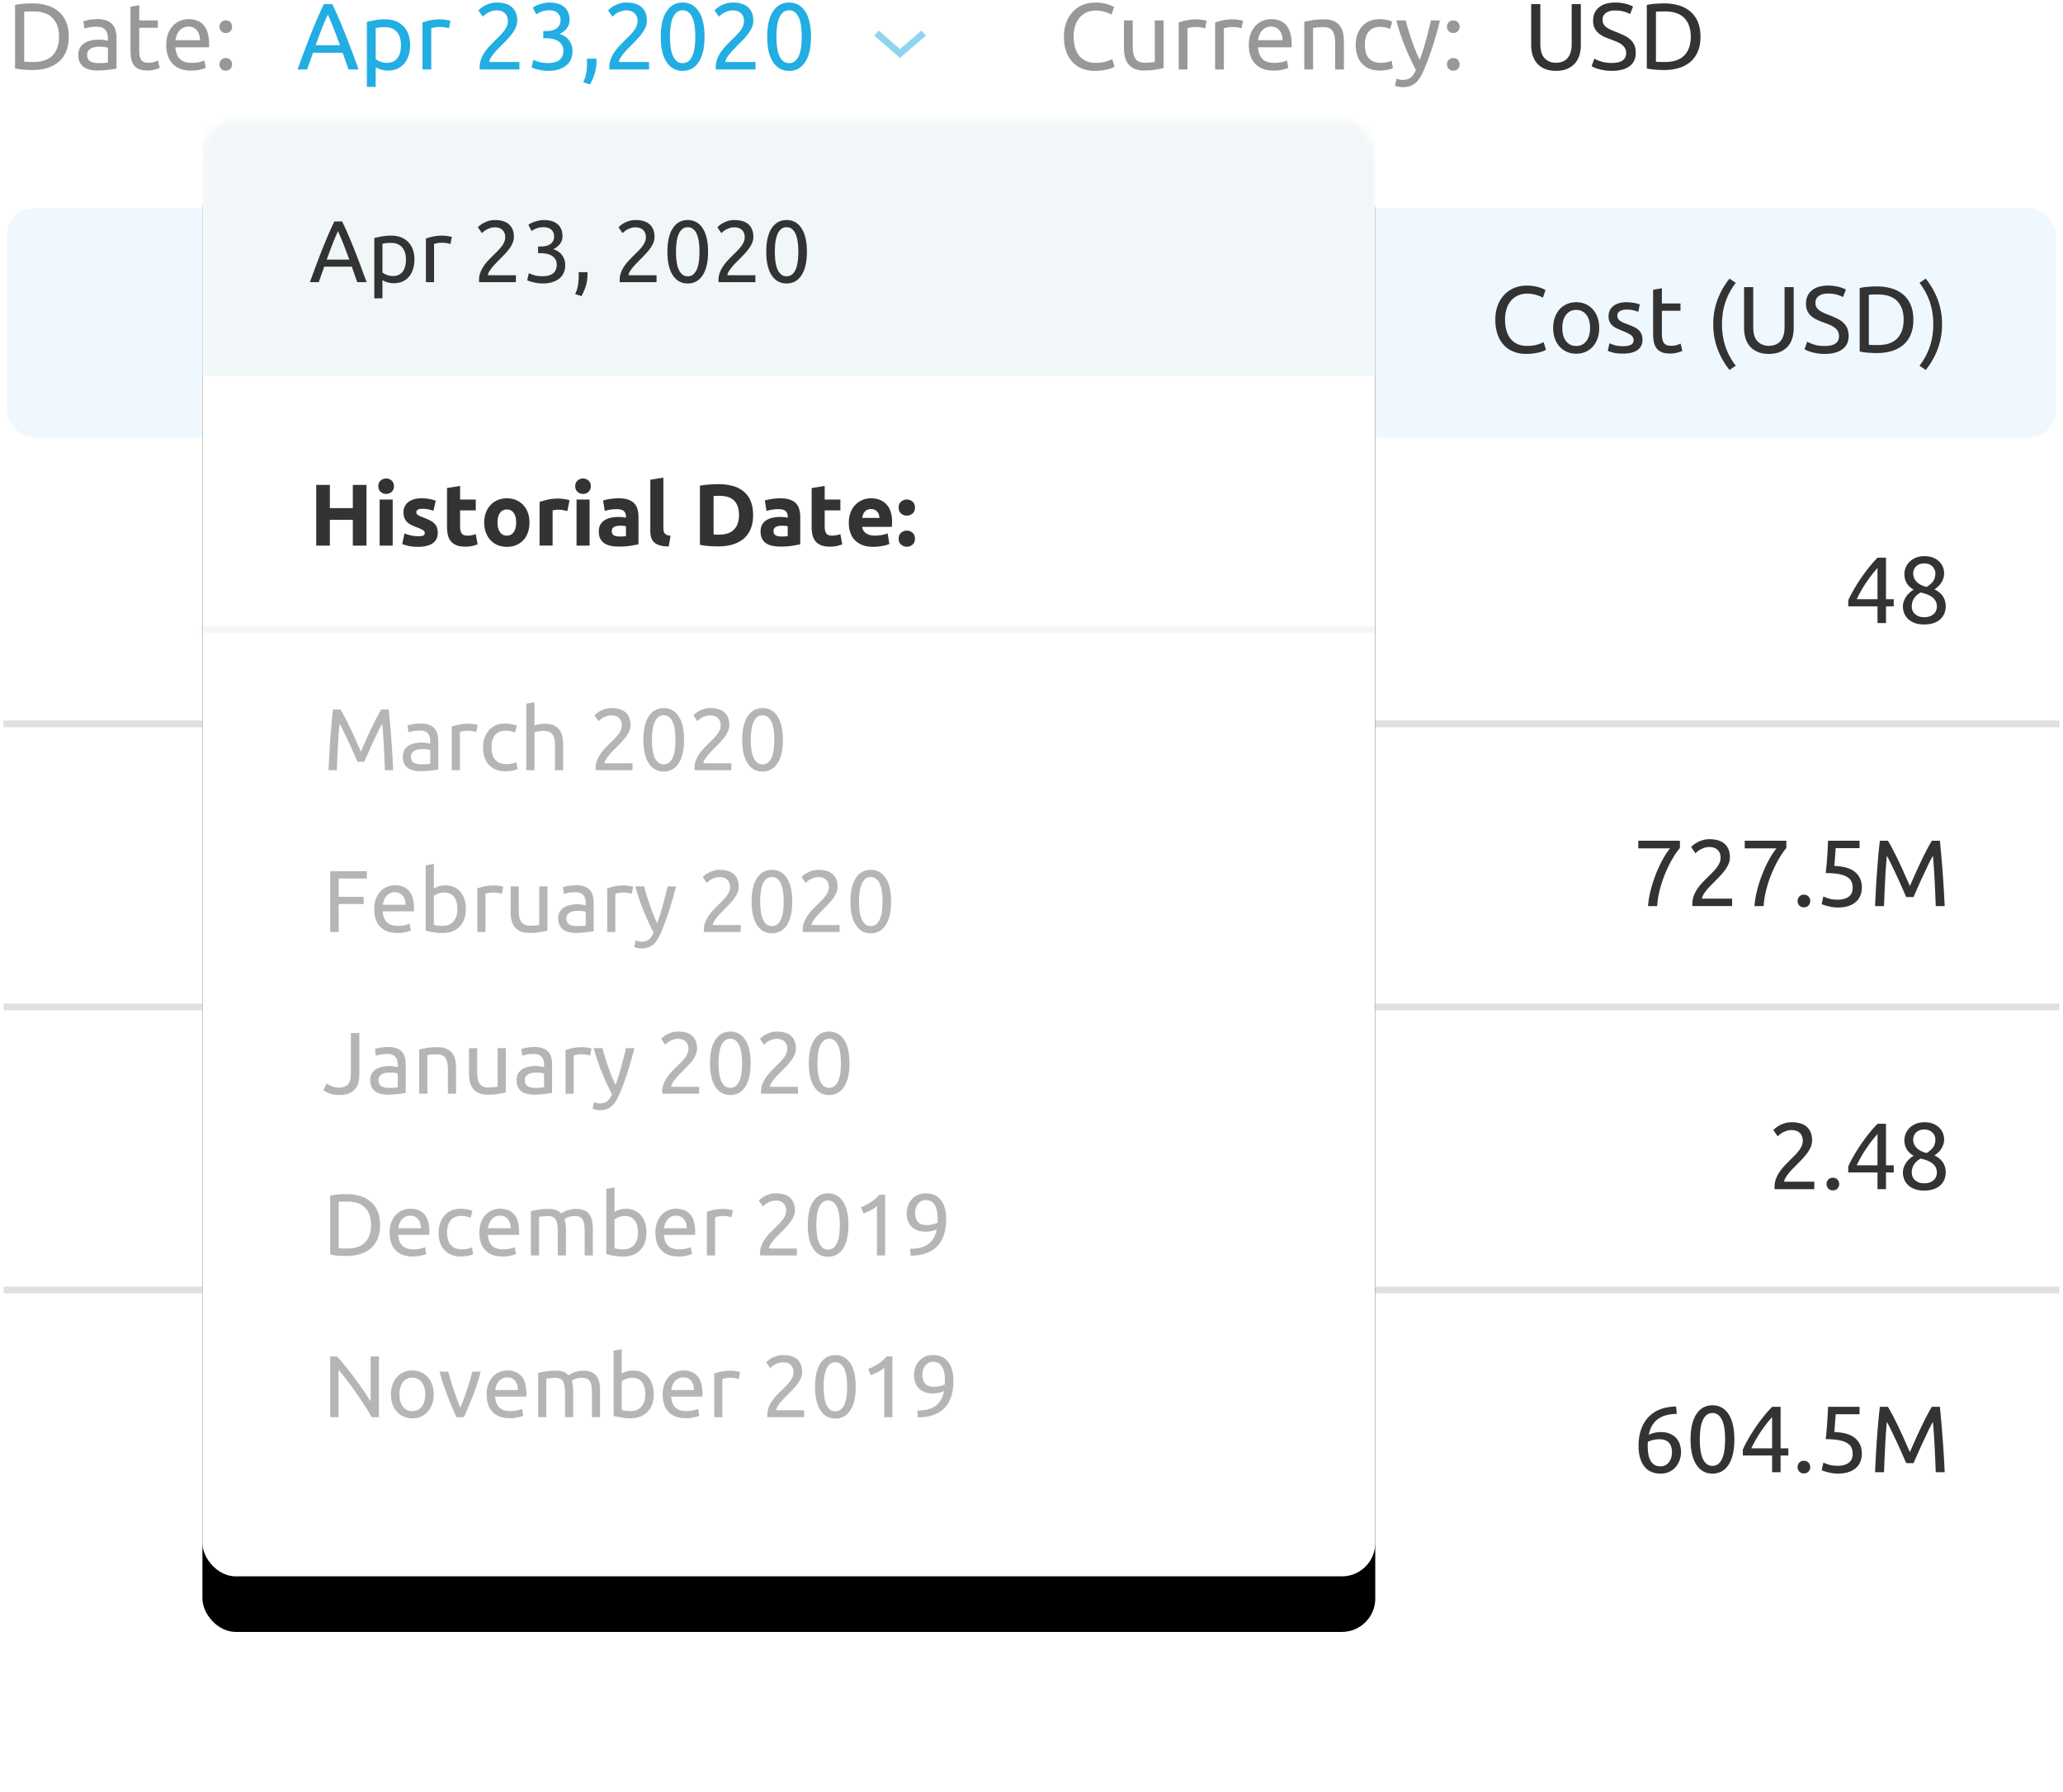 <svg xmlns="http://www.w3.org/2000/svg" xmlns:xlink="http://www.w3.org/1999/xlink" width="297" height="258"><defs><filter id="b" width="145.6%" height="136.7%" x="-22.8%" y="-14.6%" filterUnits="objectBoundingBox"><feMorphology in="SourceAlpha" operator="dilate" radius="3" result="shadowSpreadOuter1"/><feOffset dy="8" in="shadowSpreadOuter1" result="shadowOffsetOuter1"/><feGaussianBlur in="shadowOffsetOuter1" result="shadowBlurOuter1" stdDeviation="8.5"/><feColorMatrix in="shadowBlurOuter1" values="0 0 0 0 0.682 0 0 0 0 0.698 0 0 0 0 0.729 0 0 0 0.18 0"/></filter><rect id="a" width="168.849" height="209.605" x="28.141" y="20.378" rx="4.803"/></defs><g fill="none" fill-rule="evenodd" transform="translate(1 -3)"><path stroke="#979797" stroke-linecap="square" stroke-width=".97" d="M0 107.229h295M0 147.985h295M0 188.742h295" opacity=".3"/><path fill="#333" fill-rule="nonzero" d="M3.668 13.082c.77 0 1.476-.098 2.12-.293a4.546 4.546 0 001.657-.883c.462-.394.82-.892 1.073-1.494.254-.602.38-1.311.38-2.126s-.126-1.524-.38-2.126a3.931 3.931 0 00-1.073-1.495 4.557 4.557 0 00-1.658-.883 7.28 7.28 0 00-2.119-.292c-.38 0-.8.016-1.257.048a7.435 7.435 0 00-1.243.183v9.13c.372.09.786.151 1.243.183.458.032.877.048 1.257.048zm.109-1.155c-.372 0-.66-.005-.863-.014a7.621 7.621 0 01-.428-.027v-7.2c.082-.01.224-.018.428-.028.204-.009.491-.013.863-.013 1.25 0 2.183.32 2.798.958.616.638.924 1.533.924 2.683s-.308 2.044-.924 2.683c-.615.638-1.548.958-2.798.958zm9.238 1.222c.28 0 .564-.01.849-.034.285-.022.55-.047.795-.074.244-.027.464-.057.659-.089l.455-.074V8.462a4.11 4.11 0 00-.136-1.093 2.104 2.104 0 00-.455-.856 2.082 2.082 0 00-.842-.557c-.35-.131-.777-.197-1.284-.197-.444 0-.856.034-1.237.102-.38.068-.652.138-.815.21l.15 1.046c.154-.063.387-.124.7-.183a5.946 5.946 0 011.093-.088c.326 0 .591.047.795.142.204.096.364.222.482.38.118.16.2.34.245.544.045.204.068.41.068.618v.354a4.68 4.68 0 00-.897-.157 4.142 4.142 0 00-.394-.02c-.399 0-.779.04-1.141.122-.363.082-.68.209-.951.38-.272.173-.487.4-.646.68-.158.28-.237.616-.237 1.005 0 .408.068.757.203 1.046.136.29.326.523.571.7.245.177.534.306.87.387.335.082.701.122 1.1.122zm.15-1.06c-.499 0-.893-.088-1.183-.264-.29-.177-.434-.491-.434-.944 0-.245.059-.442.176-.591.118-.15.265-.267.442-.354.176-.086.371-.142.584-.17.213-.027.414-.04.605-.04.29 0 .536.016.74.047.204.032.35.07.442.116v2.106c-.154.036-.347.06-.578.074-.23.014-.496.02-.795.02zm7.077 1.06c.408 0 .77-.047 1.087-.142.317-.095.54-.175.666-.238l-.245-1.046c-.09.036-.25.097-.482.183-.23.086-.536.13-.917.13-.217 0-.407-.028-.57-.082a.871.871 0 01-.408-.279c-.109-.13-.19-.312-.245-.543a3.942 3.942 0 01-.081-.876v-3.26h2.676v-1.06h-2.676V3.748l-1.264.218v6.303c0 .471.039.886.116 1.243.077.358.21.66.4.904.19.244.442.428.755.55.312.122.708.183 1.188.183zm6.25.014c.489 0 .926-.045 1.31-.136.386-.09.655-.176.81-.258l-.177-1.06a3.98 3.98 0 01-.687.225 4.63 4.63 0 01-1.12.115c-.788 0-1.368-.19-1.74-.57-.37-.381-.583-.938-.638-1.672h4.837c.009-.072.013-.151.013-.237v-.21c0-1.215-.253-2.118-.76-2.711-.508-.593-1.237-.89-2.188-.89-.407 0-.806.077-1.195.23-.39.155-.734.386-1.033.694a3.418 3.418 0 00-.72 1.161c-.181.467-.272 1.012-.272 1.637 0 .535.07 1.026.21 1.474.141.449.356.836.646 1.162.29.326.66.582 1.107.768.449.185.98.278 1.597.278zm1.29-4.375h-3.505a3.14 3.14 0 01.17-.72 2.03 2.03 0 01.36-.624c.154-.182.342-.329.564-.442a1.67 1.67 0 01.768-.17c.516 0 .921.184 1.215.55.295.367.437.836.428 1.406zm3.723-1.032c.28 0 .503-.09.666-.272a.921.921 0 00.244-.638.923.923 0 00-.244-.639c-.163-.18-.385-.271-.666-.271-.28 0-.503.09-.666.271a.923.923 0 00-.244.639c0 .244.081.457.244.638.163.181.385.272.666.272zm0 5.42c.28 0 .503-.09.666-.271a.923.923 0 00.244-.639.923.923 0 00-.244-.638c-.163-.181-.385-.272-.666-.272-.28 0-.503.09-.666.272a.923.923 0 00-.244.638c0 .245.081.458.244.639.163.181.385.272.666.272z" opacity=".5"/><path fill="#333" fill-rule="nonzero" d="M270.518 92.714v-2.405h1.114v-1.032h-1.114v-5.978h-1.209c-.435.435-.867.924-1.297 1.467-.43.544-.833 1.096-1.21 1.658a25.06 25.06 0 00-1.011 1.637c-.3.53-.535.994-.707 1.392v.856h4.212v2.405h1.222zm-1.222-3.437h-2.99a17.96 17.96 0 011.359-2.391c.263-.39.532-.763.809-1.121.276-.358.55-.682.822-.972v4.484zm6.724 3.64a4.21 4.21 0 001.345-.196c.39-.132.714-.317.972-.557.258-.24.453-.521.584-.843.131-.321.197-.672.197-1.053-.018-1.095-.562-1.897-1.63-2.404.18-.118.355-.254.523-.408a2.817 2.817 0 00.76-1.175c.077-.23.116-.478.116-.74 0-.272-.052-.553-.156-.843a2.221 2.221 0 00-.503-.794 2.642 2.642 0 00-.89-.591c-.362-.154-.797-.231-1.304-.231-.435 0-.829.07-1.182.21-.353.14-.654.329-.903.564a2.483 2.483 0 00-.782 1.807c0 .987.444 1.734 1.332 2.242a3.947 3.947 0 00-.591.441 3.027 3.027 0 00-.829 1.236c-.086.24-.129.492-.129.754 0 .272.05.56.15.863.1.303.267.582.502.836.236.253.55.464.944.631.394.168.886.252 1.474.252zm.354-5.406a3.581 3.581 0 01-.89-.326c-.25-.136-.45-.29-.605-.462a1.72 1.72 0 01-.448-1.155c0-.163.03-.328.088-.496a1.365 1.365 0 01.775-.808c.203-.091.45-.136.74-.136s.534.047.734.142c.199.096.362.213.489.354.127.14.22.292.278.455.06.163.089.312.089.448 0 .49-.114.885-.34 1.189-.227.303-.53.568-.91.795zm-.34 4.36c-.344 0-.63-.05-.856-.149a1.744 1.744 0 01-.557-.374 1.28 1.28 0 01-.306-.489 1.629 1.629 0 01-.088-.51c0-.461.111-.86.333-1.195.222-.335.537-.615.944-.842.362.082.686.179.972.292.285.113.53.252.733.415.204.163.36.353.469.57.109.218.163.471.163.76 0 .191-.036.377-.109.558-.072.181-.18.342-.326.482-.145.14-.333.256-.564.347-.23.09-.5.136-.808.136zm-38.46 41.6a12.69 12.69 0 01.427-2.534c.231-.847.508-1.644.829-2.391a16.82 16.82 0 011.026-2.025c.362-.602.693-1.075.992-1.42v-1.045h-5.992v1.1h4.579c-.345.408-.696.935-1.053 1.583a19.115 19.115 0 00-1.739 4.442 13.322 13.322 0 00-.387 2.29h1.317zm10.786 0v-1.074h-4.333c0-.154.06-.335.183-.543.122-.209.274-.426.455-.652.181-.227.374-.444.577-.652.204-.209.383-.39.537-.544.272-.272.543-.55.815-.835.272-.286.516-.576.734-.87.217-.294.392-.593.523-.897.131-.303.197-.618.197-.944 0-.833-.247-1.478-.74-1.936-.494-.457-1.235-.686-2.222-.686-.326 0-.63.041-.91.123-.28.081-.534.18-.76.298a3.537 3.537 0 00-.952.707l.625.897.272-.238a2.46 2.46 0 01.435-.3c.172-.094.366-.178.584-.25.217-.073.457-.11.72-.11.217 0 .423.03.618.09a1.34 1.34 0 01.856.753c.086.19.129.421.129.693 0 .254-.048.494-.143.72a3.169 3.169 0 01-.38.659c-.159.213-.34.426-.544.638-.203.213-.418.428-.645.646-.272.271-.548.552-.829.842a7.4 7.4 0 00-.76.924c-.227.326-.41.672-.55 1.04a3.277 3.277 0 00-.211 1.188v.15c0 .054.004.108.013.162h5.706zm4.538 0c.054-.843.197-1.687.428-2.534a17.852 17.852 0 011.854-4.416c.363-.602.693-1.075.992-1.42v-1.045h-5.991v1.1h4.578c-.344.408-.695.935-1.053 1.583-.358.647-.686 1.35-.985 2.106-.299.756-.55 1.535-.754 2.336a13.322 13.322 0 00-.387 2.29h1.318zm5.8.176c.282 0 .504-.09.667-.272a.921.921 0 00.244-.638.923.923 0 00-.244-.639c-.163-.18-.385-.271-.666-.271-.28 0-.503.09-.666.271a.923.923 0 00-.244.639c0 .244.081.457.244.638.163.181.385.272.666.272zm4.865.027c.597 0 1.114-.072 1.548-.217a3.048 3.048 0 001.08-.598 2.38 2.38 0 00.639-.91c.14-.353.21-.738.21-1.155 0-.933-.319-1.671-.957-2.214-.639-.544-1.642-.843-3.01-.897a9.57 9.57 0 00.055-.557l.054-.727.054-.72c.019-.23.032-.414.041-.55h3.437v-1.073h-4.537c-.018.407-.036.794-.055 1.161a46.9 46.9 0 01-.067 1.107c-.028.372-.057.752-.089 1.142-.031.389-.075.806-.129 1.25.76 0 1.39.047 1.889.142.498.095.896.233 1.195.414.299.182.507.406.625.673s.177.573.177.917c0 .226-.039.442-.116.645a1.357 1.357 0 01-.373.537 1.885 1.885 0 01-.673.367c-.276.09-.618.136-1.026.136-.507 0-.935-.06-1.284-.177a8.03 8.03 0 01-.753-.285l-.245 1.1c.072.036.19.082.353.136.163.054.349.109.557.163.209.054.435.1.68.136.244.036.484.054.72.054zm6.67-.204c.045-1.268.1-2.524.163-3.77a81.59 81.59 0 01.245-3.47c.09.153.21.375.36.665.149.29.31.618.482.985l.55 1.168c.195.412.378.813.55 1.203.172.39.333.751.483 1.086.149.336.269.612.36.83h1.06c.09-.218.21-.494.36-.83l.482-1.086c.172-.39.355-.79.55-1.203l.55-1.168c.172-.367.333-.695.482-.985.15-.29.27-.512.36-.666.1 1.069.181 2.226.245 3.471.063 1.246.118 2.502.163 3.77h1.29c-.153-3.242-.384-6.38-.692-9.414h-1.155c-.245.398-.507.87-.788 1.413-.28.543-.562 1.111-.842 1.705a76.173 76.173 0 00-.816 1.78l-.72 1.623-.72-1.624a75.78 75.78 0 00-.815-1.78 52.239 52.239 0 00-.842-1.704 21.432 21.432 0 00-.788-1.413h-1.155a73.44 73.44 0 00-.224 2.16c-.068.76-.131 1.542-.19 2.343-.059.802-.111 1.617-.156 2.446-.046.828-.086 1.65-.123 2.465h1.291zm-10.04 40.757v-1.073h-4.333c0-.154.06-.335.183-.544.122-.208.274-.425.455-.652.181-.226.374-.444.577-.652.204-.208.383-.39.537-.543.272-.272.543-.55.815-.836.272-.285.516-.575.734-.87.217-.294.392-.593.523-.896.131-.303.197-.618.197-.944 0-.833-.247-1.479-.74-1.936-.494-.457-1.235-.686-2.222-.686-.326 0-.63.04-.91.122-.28.082-.534.181-.76.299a3.473 3.473 0 00-.585.374c-.163.13-.285.242-.367.332l.625.897c.064-.054.154-.134.272-.238a2.46 2.46 0 01.435-.299 3.43 3.43 0 01.584-.25c.217-.073.457-.11.72-.11.217 0 .423.03.618.089s.364.151.51.278c.144.127.26.286.346.476.086.19.129.42.129.693 0 .253-.048.493-.143.72a3.169 3.169 0 01-.38.659c-.159.212-.34.425-.544.638a19.61 19.61 0 01-.645.645c-.272.272-.548.553-.829.843-.28.29-.534.597-.76.923-.227.327-.41.673-.55 1.04a3.286 3.286 0 00-.211 1.189v.149c0 .054.004.109.013.163h5.706zm2.677.177c.28 0 .502-.091.665-.272a.924.924 0 00.245-.639.924.924 0 00-.245-.638c-.163-.181-.385-.272-.665-.272-.281 0-.503.09-.666.272a.924.924 0 00-.245.638c0 .245.082.458.245.639.163.181.385.272.666.272zm7.648-.177v-2.405h1.114v-1.032h-1.114v-5.978h-1.209c-.435.435-.867.924-1.297 1.467-.43.544-.833 1.096-1.21 1.658a25.06 25.06 0 00-1.011 1.637c-.3.53-.535.994-.707 1.392v.856h4.212v2.405h1.222zm-1.222-3.437h-2.99a17.96 17.96 0 011.359-2.391c.263-.39.532-.763.809-1.121.276-.358.55-.682.822-.971v4.483zm6.724 3.64a4.21 4.21 0 001.345-.196c.39-.132.714-.317.972-.557.258-.24.453-.521.584-.843a2.76 2.76 0 00.197-1.052c-.018-1.096-.562-1.898-1.63-2.405.18-.118.355-.254.523-.408a2.817 2.817 0 00.76-1.175c.077-.23.116-.478.116-.74 0-.272-.052-.553-.156-.842a2.225 2.225 0 00-.503-.795 2.642 2.642 0 00-.89-.591c-.362-.154-.797-.231-1.304-.231-.435 0-.829.07-1.182.21-.353.14-.654.329-.903.564a2.483 2.483 0 00-.782 1.807c0 .987.444 1.735 1.332 2.242a3.947 3.947 0 00-.591.441 3.013 3.013 0 00-.829 1.237c-.086.24-.129.49-.129.754 0 .271.05.559.15.862.1.304.267.582.502.836.236.253.55.464.944.631.394.168.886.252 1.474.252zm.354-5.406a3.581 3.581 0 01-.89-.326c-.25-.136-.45-.29-.605-.462a1.72 1.72 0 01-.448-1.155c0-.163.03-.328.088-.496.06-.167.152-.321.279-.462.127-.14.292-.256.496-.346.203-.09.45-.136.74-.136s.534.047.734.143c.199.095.362.212.489.353.127.14.22.292.278.455.06.163.089.312.089.448 0 .49-.114.886-.34 1.189-.227.303-.53.568-.91.795zm-.34 4.36c-.344 0-.63-.05-.856-.149a1.759 1.759 0 01-.557-.373 1.29 1.29 0 01-.306-.49 1.628 1.628 0 01-.088-.509c0-.462.111-.86.333-1.195.222-.336.537-.616.944-.843.362.082.686.18.972.292.285.114.53.252.733.415.204.163.36.353.469.57.109.218.163.471.163.761 0 .19-.036.376-.109.557-.072.181-.18.342-.326.482-.145.14-.333.256-.564.347-.23.09-.5.136-.808.136zm-37.972 41.803c.508 0 .947-.095 1.318-.285.372-.19.677-.435.917-.734.24-.298.42-.629.537-.991.118-.363.177-.716.177-1.06 0-.38-.053-.745-.157-1.094a2.425 2.425 0 00-.51-.923 2.545 2.545 0 00-.91-.646c-.37-.163-.824-.244-1.358-.244-.317 0-.623.036-.917.108a4.43 4.43 0 00-.795.272c.118-.552.295-1.017.53-1.392.236-.376.525-.682.87-.917a3.573 3.573 0 011.175-.517 6.583 6.583 0 011.46-.176l-.095-1.06c-.833.01-1.583.138-2.248.387a4.576 4.576 0 00-1.699 1.094c-.466.48-.826 1.07-1.08 1.773-.253.702-.38 1.51-.38 2.425 0 1.24.27 2.214.808 2.92.54.707 1.325 1.06 2.357 1.06zm-.013-1.046c-.362 0-.661-.079-.897-.237a1.732 1.732 0 01-.564-.639 2.978 2.978 0 01-.292-.93 7.483 7.483 0 01-.054-1.74 4.096 4.096 0 011.698-.353c.589 0 1.03.163 1.325.49.294.325.441.796.441 1.412 0 .218-.03.442-.088.673a2.03 2.03 0 01-.292.645c-.136.2-.308.362-.516.49-.209.126-.462.19-.761.19zm7.486 1.046c.987 0 1.759-.425 2.316-1.277.557-.851.835-2.065.835-3.64 0-1.577-.278-2.79-.835-3.642-.557-.85-1.33-1.277-2.316-1.277-.988 0-1.76.426-2.317 1.277-.557.852-.835 2.065-.835 3.641s.278 2.79.835 3.641c.557.852 1.33 1.277 2.317 1.277zm0-1.114c-.345 0-.634-.102-.87-.305a2.139 2.139 0 01-.564-.822 4.835 4.835 0 01-.299-1.21 11.57 11.57 0 01-.088-1.467c0-.516.03-1.005.088-1.467.06-.462.159-.865.3-1.209.14-.344.328-.618.563-.822.236-.204.525-.306.87-.306.344 0 .633.102.869.306.235.204.423.478.564.822.14.344.24.747.299 1.21.059.461.088.95.088 1.466 0 .517-.03 1.006-.088 1.468-.06.462-.159.865-.3 1.209-.14.344-.328.618-.563.822a1.286 1.286 0 01-.87.305zm9.808.91v-2.404h1.114v-1.033h-1.114v-5.977h-1.209c-.435.435-.867.924-1.297 1.467a25.887 25.887 0 00-2.222 3.295c-.298.53-.534.994-.706 1.392v.856h4.212v2.405h1.222zm-1.222-3.437h-2.99a17.98 17.98 0 011.359-2.391c.263-.39.532-.763.809-1.12.276-.358.55-.682.822-.972v4.483zm4.578 3.614c.28 0 .503-.09.666-.272a.921.921 0 00.244-.638.925.925 0 00-.244-.639c-.163-.18-.385-.271-.666-.271-.28 0-.503.09-.666.271a.925.925 0 00-.244.639c0 .244.081.457.244.638.163.182.385.272.666.272zm4.863.027c.598 0 1.115-.072 1.55-.217a3.066 3.066 0 001.08-.598c.285-.253.497-.557.638-.91.14-.353.21-.738.21-1.155 0-.933-.319-1.67-.957-2.214-.639-.544-1.642-.843-3.01-.897a9.48 9.48 0 00.055-.557l.054-.727.054-.72c.019-.23.032-.414.041-.55h3.437v-1.073h-4.537c-.018.407-.036.795-.055 1.161-.018.367-.04.736-.067 1.108-.028.37-.057.751-.089 1.14-.031.39-.075.807-.129 1.25.76 0 1.39.048 1.889.143.498.095.896.233 1.195.415.299.18.507.405.625.672s.177.573.177.917c0 .227-.039.442-.116.645a1.357 1.357 0 01-.373.537 1.885 1.885 0 01-.673.367c-.276.09-.618.136-1.026.136-.507 0-.935-.06-1.284-.177a8.03 8.03 0 01-.753-.285l-.245 1.1c.072.036.19.082.353.136.163.054.349.109.557.163.209.054.435.1.68.136.244.036.484.054.72.054zm6.671-.203c.045-1.268.1-2.525.163-3.77.063-1.246.145-2.403.245-3.472.09.154.21.376.36.666.149.29.31.618.482.985l.55 1.168c.195.413.378.813.55 1.203.172.39.333.752.483 1.087.149.335.269.611.36.828h1.06c.09-.217.21-.493.36-.828l.482-1.087c.172-.39.355-.79.55-1.203l.55-1.168c.172-.367.333-.695.482-.985.15-.29.27-.512.36-.666.1 1.07.181 2.226.245 3.472.063 1.245.118 2.502.163 3.77h1.29a174.836 174.836 0 00-.692-9.415h-1.155c-.245.398-.507.87-.788 1.413-.28.543-.562 1.111-.842 1.705a76.173 76.173 0 00-.816 1.78l-.72 1.623-.72-1.624a75.78 75.78 0 00-.815-1.78c-.28-.593-.561-1.16-.842-1.704a21.432 21.432 0 00-.788-1.413h-1.155c-.081.68-.156 1.4-.224 2.16-.068.76-.131 1.542-.19 2.343-.059.802-.111 1.617-.156 2.446-.046.828-.086 1.65-.123 2.466h1.291z"/><rect width="295" height="32.993" y="32.993" fill="#E1F2FF" fill-opacity=".5" rx="3.882"/><path fill="#333" fill-rule="nonzero" d="M218.704 53.96a7.628 7.628 0 001.915-.231 4.58 4.58 0 00.612-.197 1.89 1.89 0 00.34-.17l-.34-1.086c-.2.1-.499.213-.897.34-.399.126-.901.19-1.508.19-.525 0-.985-.091-1.379-.272a2.652 2.652 0 01-.985-.768 3.336 3.336 0 01-.59-1.188 5.582 5.582 0 01-.198-1.536c0-.58.075-1.102.224-1.569a3.38 3.38 0 01.646-1.188c.28-.327.62-.576 1.018-.748a3.364 3.364 0 011.345-.258c.236 0 .47.02.7.061.231.041.444.093.639.157.194.063.369.126.523.19.154.063.271.122.353.176l.38-1.086a3.834 3.834 0 00-.862-.381 6.199 6.199 0 00-1.868-.272c-.616 0-1.196.11-1.74.326a4.132 4.132 0 00-1.426.951 4.565 4.565 0 00-.971 1.542c-.24.612-.36 1.311-.36 2.1 0 .787.106 1.487.32 2.098.212.612.513 1.126.903 1.542.389.417.855.734 1.399.951a4.812 4.812 0 001.807.326zm7.214-.027c.48 0 .923-.088 1.331-.265a3.004 3.004 0 001.053-.754c.294-.326.523-.715.686-1.168.163-.453.244-.96.244-1.522 0-.552-.081-1.057-.244-1.514a3.47 3.47 0 00-.686-1.176 3.017 3.017 0 00-1.053-.754c-.408-.176-.851-.265-1.331-.265s-.924.089-1.332.265a3.035 3.035 0 00-1.053.754 3.47 3.47 0 00-.686 1.176 4.481 4.481 0 00-.244 1.514c0 .562.081 1.07.244 1.522.163.453.392.842.686 1.168.295.326.646.578 1.053.754a3.31 3.31 0 001.332.265zm0-1.114c-.616 0-1.103-.233-1.46-.7-.359-.466-.537-1.098-.537-1.895 0-.797.178-1.428.536-1.895.358-.466.845-.7 1.46-.7.616 0 1.103.234 1.461.7.358.467.537 1.098.537 1.895 0 .797-.18 1.43-.537 1.896-.358.466-.845.7-1.46.7zm6.738 1.1c.897 0 1.587-.167 2.072-.502.484-.335.727-.829.727-1.48 0-.336-.05-.619-.15-.85-.1-.23-.242-.428-.428-.59a2.768 2.768 0 00-.672-.429 13.102 13.102 0 00-.897-.373 9.145 9.145 0 01-.652-.259c-.181-.081-.333-.17-.455-.265s-.213-.201-.272-.319a.896.896 0 01-.088-.407c0-.3.131-.519.394-.66.263-.14.57-.21.924-.21.407 0 .756.039 1.046.116.29.077.502.151.638.224l.231-1.087a3.728 3.728 0 00-.305-.095 5.642 5.642 0 00-.456-.102 8.131 8.131 0 00-.557-.082 5.43 5.43 0 00-.597-.034c-.797 0-1.427.184-1.889.55-.462.368-.693.863-.693 1.488 0 .317.055.585.163.802.11.217.254.403.435.557.181.154.396.287.646.4.249.114.509.225.78.333.562.227.965.43 1.21.612a.867.867 0 01.367.733c0 .3-.125.517-.374.653-.25.135-.632.203-1.148.203-.525 0-.946-.054-1.263-.163-.317-.108-.548-.19-.693-.244l-.231 1.087c.127.054.367.133.72.237.353.105.842.157 1.467.157zm6.793-.013c.407 0 .77-.048 1.087-.143.317-.095.539-.174.665-.237l-.244-1.046c-.09.036-.252.097-.483.183-.23.086-.536.129-.917.129-.217 0-.407-.027-.57-.082a.882.882 0 01-.408-.278 1.316 1.316 0 01-.244-.543 3.88 3.88 0 01-.082-.877v-3.26h2.677v-1.06h-2.677v-2.187l-1.263.217v6.304c0 .47.038.885.115 1.243.077.358.21.659.401.903.19.245.442.428.754.55.313.123.709.184 1.189.184zm8.545 2.364l.897-.611a9.4 9.4 0 01-1.481-2.745c-.335-.987-.503-2.06-.503-3.22 0-1.159.168-2.232.503-3.22a9.428 9.428 0 011.48-2.744l-.896-.61a10.668 10.668 0 00-1.705 2.968c-.43 1.118-.645 2.32-.645 3.607 0 1.286.215 2.488.645 3.606.43 1.119.999 2.108 1.705 2.969zm5.665-2.31c.616 0 1.148-.095 1.597-.285.448-.19.82-.45 1.114-.781.294-.33.511-.722.652-1.175.14-.453.21-.942.21-1.467v-5.91h-1.318v5.76c0 .471-.054.876-.163 1.216a2.2 2.2 0 01-.461.835c-.2.218-.437.379-.714.483a2.584 2.584 0 01-.917.156c-.67 0-1.213-.213-1.63-.639-.417-.425-.625-1.109-.625-2.05v-5.761h-1.318v5.91c0 .525.07 1.014.21 1.467a3.2 3.2 0 00.646 1.175c.29.33.661.59 1.114.781.453.19.987.285 1.603.285zm8.03 0c1.095 0 1.944-.222 2.547-.665.602-.444.903-1.078.903-1.902 0-.444-.068-.822-.204-1.135a2.342 2.342 0 00-.577-.808 3.692 3.692 0 00-.883-.584c-.34-.163-.713-.326-1.121-.49-.29-.108-.555-.217-.795-.325a3.69 3.69 0 01-.632-.36 1.49 1.49 0 01-.42-.455c-.1-.173-.15-.385-.15-.639 0-.226.047-.423.143-.591.095-.168.224-.306.387-.414a1.82 1.82 0 01.57-.245c.218-.054.453-.081.707-.081.498 0 .935.056 1.31.17.377.113.66.228.85.346l.421-1.073c-.217-.145-.56-.279-1.026-.401a6.142 6.142 0 00-1.555-.184c-.987 0-1.762.231-2.323.693-.562.462-.843 1.105-.843 1.93 0 .398.066.738.197 1.018.132.281.31.523.537.727.226.204.494.38.802.53.307.15.634.283.978.4.299.11.582.218.849.327.267.109.505.238.713.387.208.15.374.326.496.53.122.204.183.45.183.74 0 .942-.688 1.413-2.065 1.413-.616 0-1.136-.072-1.562-.217-.426-.145-.743-.276-.951-.394l-.394 1.087a4.752 4.752 0 001.046.414c.245.068.523.127.836.177.312.05.654.074 1.025.074zm7.54-.122c.77 0 1.476-.097 2.119-.292a4.568 4.568 0 001.657-.883c.462-.394.82-.892 1.073-1.494.254-.603.38-1.311.38-2.127 0-.815-.126-1.523-.38-2.126a3.928 3.928 0 00-1.073-1.494 4.553 4.553 0 00-1.657-.883 7.283 7.283 0 00-2.12-.292c-.38 0-.799.016-1.256.047a7.4 7.4 0 00-1.243.184v9.13c.37.09.785.15 1.243.183.457.031.876.047 1.256.047zm.108-1.155c-.371 0-.659-.004-.863-.013a8.758 8.758 0 01-.428-.027v-7.2c.082-.01.224-.019.428-.028.204-.009.492-.014.863-.014 1.25 0 2.183.32 2.799.958.615.639.923 1.533.923 2.683s-.308 2.045-.923 2.684c-.616.638-1.55.957-2.8.957zm6.901 3.587c.707-.86 1.275-1.85 1.705-2.969.43-1.118.646-2.32.646-3.606 0-1.287-.215-2.489-.646-3.607a10.663 10.663 0 00-1.705-2.969l-.896.611a9.397 9.397 0 011.48 2.745c.336.987.503 2.06.503 3.22 0 1.159-.167 2.232-.502 3.22a9.455 9.455 0 01-1.481 2.744l.896.61z"/><path fill="#333" fill-rule="nonzero" d="M156.598 13.204a7.775 7.775 0 001.916-.231c.245-.064.448-.13.611-.197.163-.068.277-.125.34-.17l-.34-1.087a6.6 6.6 0 01-.896.34c-.399.127-.901.19-1.508.19-.526 0-.985-.09-1.38-.272a2.647 2.647 0 01-.984-.767 3.35 3.35 0 01-.591-1.189 5.62 5.62 0 01-.197-1.535c0-.58.075-1.103.224-1.57.15-.466.365-.862.645-1.188.281-.326.62-.575 1.02-.747a3.356 3.356 0 011.344-.258c.236 0 .469.02.7.06.23.042.444.094.638.157.195.063.37.127.523.19.154.064.272.122.354.177l.38-1.087a3.795 3.795 0 00-.863-.38 6.228 6.228 0 00-1.868-.272c-.616 0-1.195.109-1.739.326a4.106 4.106 0 00-1.426.95 4.564 4.564 0 00-.971 1.543c-.24.611-.36 1.31-.36 2.099 0 .788.106 1.487.319 2.099.213.611.514 1.125.903 1.542.39.416.856.733 1.4.95a4.807 4.807 0 001.806.327zm7.12-.055c.624 0 1.174-.04 1.65-.122.475-.081.858-.158 1.148-.23V5.935h-1.264V11.9a.995.995 0 01-.224.047 11.464 11.464 0 01-.754.075 6.775 6.775 0 01-.42.013c-.644 0-1.101-.185-1.373-.557-.272-.37-.408-.987-.408-1.847V5.936h-1.263v3.966c0 .48.05.918.15 1.312.099.393.262.735.488 1.025.227.29.526.514.897.673.371.158.829.237 1.372.237zm6.235-.149V7.063c.072-.018.224-.052.455-.102.231-.05.464-.074.7-.074.362 0 .659.024.89.074.23.05.396.093.495.13l.218-1.101a2.152 2.152 0 00-.251-.061 9.775 9.775 0 00-.374-.068 6.155 6.155 0 00-.414-.055 4.114 4.114 0 00-.374-.02c-.553 0-1.05.048-1.494.143a8.644 8.644 0 00-1.114.305V13h1.263zm5.244 0V7.063c.072-.018.224-.052.455-.102.231-.05.464-.074.7-.074.362 0 .659.024.89.074.23.05.396.093.496.13l.217-1.101a2.152 2.152 0 00-.251-.061 9.775 9.775 0 00-.374-.068 6.155 6.155 0 00-.414-.055 4.114 4.114 0 00-.374-.02c-.553 0-1.05.048-1.494.143a8.644 8.644 0 00-1.114.305V13h1.263zm7.146.163c.49 0 .926-.045 1.311-.136.385-.09.654-.176.808-.258l-.176-1.06a3.994 3.994 0 01-.686.225 4.64 4.64 0 01-1.121.115c-.788 0-1.368-.19-1.74-.57-.37-.381-.583-.938-.638-1.672h4.837c.009-.072.013-.151.013-.237v-.21c0-1.215-.253-2.118-.76-2.711-.508-.593-1.237-.89-2.188-.89-.407 0-.806.077-1.195.23-.39.155-.734.386-1.033.694a3.418 3.418 0 00-.72 1.161c-.18.467-.271 1.012-.271 1.637 0 .535.07 1.026.21 1.474.14.449.356.836.645 1.162.29.326.66.582 1.108.768.448.185.98.278 1.596.278zm1.29-4.375h-3.504a3.04 3.04 0 01.17-.72 1.99 1.99 0 01.36-.624 1.78 1.78 0 01.563-.442 1.67 1.67 0 01.768-.17c.516 0 .921.184 1.216.55.294.367.437.836.428 1.406zM188.036 13V7.036c.046-.01.12-.023.224-.04.105-.019.222-.035.354-.048a9.508 9.508 0 01.835-.048c.335 0 .616.043.843.13.226.085.407.223.543.414.136.19.233.439.292.747.059.308.088.679.088 1.114V13h1.264V9.033c0-.48-.045-.92-.136-1.318a2.564 2.564 0 00-.469-1.025 2.176 2.176 0 00-.89-.666c-.37-.159-.837-.238-1.399-.238-.625 0-1.177.04-1.657.122-.48.082-.865.159-1.155.231V13h1.263zm9.605.163c.181 0 .37-.011.564-.034.195-.023.378-.05.55-.081.172-.032.326-.068.462-.11.136-.04.24-.083.313-.128l-.177-1.06c-.154.073-.367.14-.638.204a4.043 4.043 0 01-.91.095c-.417 0-.77-.061-1.06-.183a1.833 1.833 0 01-.714-.523 2.175 2.175 0 01-.407-.816 3.984 3.984 0 01-.13-1.046c0-.851.189-1.499.565-1.942.375-.444.917-.666 1.623-.666.28 0 .546.027.795.081.249.055.469.127.659.218l.285-1.073a4.402 4.402 0 00-.91-.259 5.654 5.654 0 00-.951-.081 3.46 3.46 0 00-1.406.278 3.02 3.02 0 00-1.067.775c-.29.33-.514.722-.672 1.175-.159.453-.238.95-.238 1.494s.072 1.04.217 1.488c.145.448.365.835.66 1.162a3 3 0 001.086.76c.43.181.93.272 1.501.272zm3.288 2.391c.371 0 .704-.045.999-.136.294-.09.559-.23.794-.42.236-.191.45-.433.646-.728.194-.294.382-.645.563-1.053a38.839 38.839 0 001.291-3.444c.399-1.227.76-2.506 1.087-3.837h-1.304a76.655 76.655 0 01-.72 2.88 36.464 36.464 0 01-.897 2.825 25.961 25.961 0 01-.625-1.44c-.2-.498-.385-.996-.557-1.494a36.667 36.667 0 01-.469-1.454c-.14-.47-.26-.91-.36-1.317h-1.358a30.01 30.01 0 001.23 3.702 38.45 38.45 0 001.596 3.457c-.227.498-.48.858-.761 1.08-.281.222-.67.333-1.169.333-.154 0-.31-.02-.468-.061a2.223 2.223 0 01-.387-.13l-.231 1.02c.036.018.097.04.183.068a3.556 3.556 0 00.605.129c.108.013.212.02.312.02zm7.295-7.798c.281 0 .503-.09.666-.272a.922.922 0 00.245-.638.924.924 0 00-.245-.639c-.163-.18-.385-.271-.666-.271-.28 0-.502.09-.665.271a.924.924 0 00-.245.639c0 .244.082.457.245.638.163.181.385.272.665.272zm0 5.42c.281 0 .503-.09.666-.271a.924.924 0 00.245-.639.924.924 0 00-.245-.638c-.163-.181-.385-.272-.666-.272-.28 0-.502.09-.665.272a.924.924 0 00-.245.638c0 .245.082.458.245.639.163.181.385.272.665.272z" opacity=".5"/><path fill="#333" fill-rule="nonzero" d="M223.012 13.204c.616 0 1.148-.095 1.597-.286.448-.19.82-.45 1.114-.78.294-.331.511-.723.652-1.176.14-.453.21-.942.21-1.467v-5.91h-1.318v5.76c0 .471-.054.877-.163 1.216-.108.34-.262.619-.462.836a1.831 1.831 0 01-.713.482 2.584 2.584 0 01-.917.156c-.67 0-1.213-.212-1.63-.638-.417-.426-.625-1.11-.625-2.052v-5.76h-1.318v5.91c0 .525.07 1.014.21 1.467.141.453.356.845.646 1.175a3 3 0 001.114.781c.453.19.987.286 1.603.286zm8.03 0c1.095 0 1.944-.222 2.547-.666.602-.444.903-1.078.903-1.902 0-.444-.068-.822-.204-1.134a2.346 2.346 0 00-.577-.809 3.722 3.722 0 00-.883-.584c-.34-.163-.713-.326-1.121-.489-.29-.109-.555-.217-.795-.326a3.69 3.69 0 01-.632-.36 1.479 1.479 0 01-.42-.455c-.1-.172-.15-.385-.15-.639a1.164 1.164 0 01.53-1.005c.163-.109.353-.19.57-.244a2.88 2.88 0 01.707-.082c.498 0 .935.057 1.31.17.377.113.66.229.85.346l.421-1.073c-.217-.145-.56-.278-1.026-.4a6.097 6.097 0 00-1.555-.184c-.987 0-1.762.23-2.323.693-.562.462-.843 1.105-.843 1.929 0 .398.066.738.197 1.019.132.28.31.523.537.727.226.203.494.38.802.53.307.149.634.282.978.4.299.109.582.218.849.326.267.109.505.238.713.387.208.15.374.327.496.53.122.204.183.45.183.74 0 .943-.688 1.414-2.065 1.414-.616 0-1.136-.073-1.562-.218-.426-.145-.743-.276-.951-.394l-.394 1.087a4.752 4.752 0 001.046.414c.245.068.523.127.836.177.312.05.654.075 1.025.075zm7.54-.122c.77 0 1.476-.098 2.119-.293a4.538 4.538 0 001.657-.883c.462-.394.82-.892 1.073-1.494.254-.602.38-1.311.38-2.126s-.126-1.524-.38-2.126a3.931 3.931 0 00-1.073-1.495 4.553 4.553 0 00-1.657-.883 7.283 7.283 0 00-2.12-.292c-.38 0-.799.016-1.256.048a7.404 7.404 0 00-1.243.183v9.13c.37.09.785.151 1.243.183.457.032.876.048 1.256.048zm.108-1.155c-.371 0-.659-.005-.863-.014a7.621 7.621 0 01-.428-.027v-7.2c.082-.01.224-.018.428-.028.204-.009.492-.013.863-.013 1.25 0 2.183.32 2.799.958.615.638.923 1.533.923 2.683s-.308 2.044-.923 2.683c-.616.638-1.55.958-2.8.958z"/><path fill="#22ADE3" fill-rule="nonzero" d="M43.208 13l.856-2.405h4.266c.144.408.285.809.42 1.203.137.394.281.794.435 1.202h1.44c-.362-.996-.701-1.918-1.018-2.765-.317-.846-.628-1.65-.931-2.411a86.68 86.68 0 00-.903-2.18 57.92 57.92 0 00-.938-2.059h-1.209a55.97 55.97 0 00-.937 2.058c-.3.693-.6 1.42-.904 2.18-.303.762-.613 1.566-.93 2.412-.317.847-.657 1.769-1.02 2.765h1.373zm4.741-3.491h-3.505c.28-.788.564-1.551.85-2.29.284-.738.586-1.447.903-2.126.308.68.604 1.388.89 2.126.285.739.572 1.502.862 2.29zm5.135 6.004v-2.825c.154.1.388.203.7.312.313.109.673.163 1.08.163.507 0 .958-.09 1.352-.272.394-.18.727-.434.998-.76.272-.327.478-.716.619-1.169.14-.453.21-.946.21-1.48a4.48 4.48 0 00-.251-1.543 3.247 3.247 0 00-.713-1.161 3.15 3.15 0 00-1.114-.734 3.963 3.963 0 00-1.468-.258c-.588 0-1.107.043-1.555.13-.448.085-.822.164-1.121.237v9.36h1.263zm1.617-3.464c-.344 0-.661-.059-.95-.177a2.612 2.612 0 01-.667-.366V7.05a3.58 3.58 0 01.51-.096c.213-.027.51-.04.89-.04.68 0 1.222.222 1.63.665.408.444.611 1.078.611 1.902 0 .363-.036.7-.108 1.012a2.29 2.29 0 01-.354.816c-.163.23-.373.412-.631.543-.258.131-.569.197-.93.197zm6.385.951V7.063a21.7 21.7 0 01.455-.102c.231-.05.465-.074.7-.074.362 0 .659.024.89.074.23.05.396.093.496.13l.217-1.101a2.152 2.152 0 00-.251-.061 9.43 9.43 0 00-.788-.123 4.114 4.114 0 00-.374-.02c-.552 0-1.05.048-1.494.143a8.69 8.69 0 00-1.114.305V13h1.263zm12.69 0v-1.073H69.44c0-.154.062-.335.184-.544.122-.208.274-.425.455-.652.181-.226.374-.444.577-.652.204-.208.383-.39.537-.543.272-.272.543-.55.815-.836.272-.285.516-.575.734-.87.217-.294.391-.593.523-.896.131-.303.197-.618.197-.944 0-.833-.247-1.479-.74-1.936-.494-.457-1.235-.686-2.222-.686-.326 0-.63.04-.91.122-.28.082-.534.181-.76.299a3.473 3.473 0 00-.585.374c-.163.13-.285.242-.367.332l.625.897c.063-.054.154-.133.272-.238.117-.104.262-.203.434-.299.173-.095.367-.178.585-.25.217-.073.457-.11.72-.11.217 0 .423.03.618.089s.364.151.51.278c.144.127.26.286.346.476.086.19.129.42.129.693 0 .253-.048.493-.143.72a3.169 3.169 0 01-.38.659c-.159.212-.34.425-.544.638-.203.213-.419.428-.645.645-.272.272-.548.553-.829.843-.28.29-.534.597-.76.924-.227.326-.41.672-.55 1.039a3.286 3.286 0 00-.211 1.189v.149c0 .054.004.109.013.163h5.706zm4.102.204c.607 0 1.132-.073 1.576-.218a3.179 3.179 0 001.107-.597c.295-.254.512-.555.652-.904.14-.348.21-.727.21-1.134a2.526 2.526 0 00-.563-1.63 2.222 2.222 0 00-.59-.517 3.055 3.055 0 00-.707-.312 2.762 2.762 0 001.019-.795c.28-.349.42-.767.42-1.257 0-.353-.058-.681-.176-.985a2.116 2.116 0 00-.53-.787 2.414 2.414 0 00-.896-.517c-.363-.122-.793-.183-1.291-.183-.263 0-.514.025-.754.075-.24.05-.464.11-.672.183a4.418 4.418 0 00-.979.475l.49.965c.208-.136.464-.267.767-.394s.673-.19 1.107-.19c.218 0 .424.025.618.075a1.3 1.3 0 01.877.7c.09.18.136.398.136.651 0 .308-.064.564-.19.768a1.42 1.42 0 01-.49.482c-.199.118-.419.2-.659.245-.24.045-.473.068-.7.068h-.448v1.032h.326c.326 0 .646.03.958.088.313.06.587.159.822.3.236.14.426.328.57.563.146.236.218.525.218.87 0 .534-.174.96-.523 1.277-.349.317-.926.475-1.732.475-.516 0-.953-.059-1.311-.176a7.443 7.443 0 01-.768-.286l-.244 1.1c.072.037.19.082.353.137.163.054.353.108.57.163.218.054.451.1.7.135.25.037.492.055.727.055zm6.06 1.956c.289-.507.518-1.04.685-1.596a5.83 5.83 0 00.252-1.692v-.21c0-.068-.005-.138-.014-.21h-1.372a7.404 7.404 0 01.027.652c0 .416-.036.862-.109 1.338a4.844 4.844 0 01-.448 1.406l.978.312zM92.441 13v-1.073h-4.334c0-.154.061-.335.183-.544.123-.208.274-.425.455-.652.182-.226.374-.444.578-.652.204-.208.383-.39.536-.543.272-.272.544-.55.816-.836.271-.285.516-.575.733-.87.218-.294.392-.593.523-.896a2.34 2.34 0 00.197-.944c0-.833-.247-1.479-.74-1.936-.494-.457-1.234-.686-2.221-.686-.326 0-.63.04-.91.122a4.161 4.161 0 00-.761.299 3.473 3.473 0 00-.585.374c-.163.13-.285.242-.366.332l.625.897c.063-.054.154-.133.271-.238.118-.104.263-.203.435-.299.172-.095.367-.178.584-.25.218-.073.458-.11.72-.11.218 0 .424.03.618.089.195.059.365.151.51.278.145.127.26.286.346.476.086.19.13.42.13.693 0 .253-.048.493-.143.72a3.169 3.169 0 01-.38.659c-.16.212-.34.425-.544.638-.204.213-.419.428-.645.645-.272.272-.548.553-.83.843-.28.29-.534.597-.76.924-.226.326-.41.672-.55 1.039-.14.367-.21.763-.21 1.189v.149c0 .054.004.109.013.163h5.706zm4.836.204c.987 0 1.76-.426 2.317-1.277.557-.852.835-2.065.835-3.641s-.278-2.79-.835-3.641c-.557-.851-1.33-1.277-2.317-1.277-.987 0-1.76.426-2.316 1.277-.557.851-.836 2.065-.836 3.64 0 1.577.279 2.79.836 3.642.557.851 1.329 1.277 2.316 1.277zm0-1.114c-.344 0-.634-.102-.87-.306a2.126 2.126 0 01-.563-.822 4.838 4.838 0 01-.299-1.209 11.58 11.58 0 01-.088-1.467c0-.516.03-1.006.088-1.467.059-.462.159-.865.299-1.21.14-.344.328-.618.564-.821a1.28 1.28 0 01.87-.306c.343 0 .633.102.869.306.235.203.423.477.563.821.14.345.24.748.3 1.21.058.461.088.95.088 1.467 0 .516-.03 1.005-.089 1.467a4.814 4.814 0 01-.299 1.21 2.13 2.13 0 01-.563.821 1.284 1.284 0 01-.87.306zm10.488.91v-1.073h-4.334c0-.154.062-.335.184-.544.122-.208.274-.425.455-.652.181-.226.374-.444.577-.652.204-.208.383-.39.537-.543.272-.272.543-.55.815-.836.272-.285.516-.575.734-.87.217-.294.391-.593.523-.896.131-.303.197-.618.197-.944 0-.833-.247-1.479-.74-1.936-.494-.457-1.235-.686-2.222-.686-.326 0-.63.04-.91.122-.28.082-.534.181-.76.299a3.473 3.473 0 00-.585.374c-.163.13-.285.242-.367.332l.625.897c.063-.054.154-.133.272-.238.117-.104.262-.203.434-.299.173-.095.367-.178.585-.25.217-.073.457-.11.72-.11.217 0 .423.03.618.089s.364.151.51.278c.144.127.26.286.346.476.086.19.129.42.129.693 0 .253-.048.493-.143.72a3.169 3.169 0 01-.38.659c-.159.212-.34.425-.544.638-.203.213-.419.428-.645.645-.272.272-.548.553-.829.843-.28.29-.534.597-.76.924-.227.326-.41.672-.55 1.039a3.286 3.286 0 00-.211 1.189v.149c0 .054.004.109.013.163h5.706zm4.837.204c.987 0 1.759-.426 2.316-1.277.557-.852.836-2.065.836-3.641s-.279-2.79-.836-3.641c-.557-.851-1.33-1.277-2.316-1.277-.988 0-1.76.426-2.317 1.277-.557.851-.835 2.065-.835 3.64 0 1.577.278 2.79.835 3.642.557.851 1.33 1.277 2.317 1.277zm0-1.114c-.345 0-.634-.102-.87-.306a2.139 2.139 0 01-.564-.822 4.796 4.796 0 01-.298-1.209c-.06-.462-.089-.95-.089-1.467 0-.516.03-1.006.089-1.467.058-.462.158-.865.298-1.21.14-.344.329-.618.564-.821.236-.204.525-.306.87-.306.344 0 .634.102.87.306.235.203.423.477.563.821.14.345.24.748.299 1.21.059.461.088.95.088 1.467 0 .516-.03 1.005-.088 1.467-.06.462-.159.865-.3 1.21-.14.343-.327.617-.563.821a1.28 1.28 0 01-.87.306z"/><path stroke="#22ADE3" stroke-width=".97" d="M125.181 7.763l3.396 2.943 3.397-2.943" opacity=".5"/><mask id="c" fill="#fff"><use xlink:href="#a"/></mask><use fill="#000" filter="url(#b)" xlink:href="#a"/><use fill="#FFF" xlink:href="#a"/><path fill="#F1F6F8" d="M28.141 19.262H196.99v37.845H28.141z" mask="url(#c)"/><path fill="#333" fill-rule="nonzero" d="M44.888 43.628l.795-2.232h3.961c.135.378.265.75.391 1.116.126.366.26.738.404 1.116h1.337c-.336-.925-.652-1.78-.946-2.567-.294-.786-.583-1.532-.864-2.239a79.832 79.832 0 00-.84-2.025 50.55 50.55 0 00-.87-1.91h-1.122a50.55 50.55 0 00-.87 1.91 79.832 79.832 0 00-.84 2.025c-.281.707-.57 1.453-.864 2.24-.294.786-.61 1.641-.946 2.566h1.274zm4.403-3.242h-3.255c.26-.731.524-1.44.789-2.125.264-.686.544-1.344.838-1.975.286.631.562 1.29.827 1.975.265.685.532 1.394.8 2.125zm4.768 5.576v-2.624c.143.093.36.19.65.29.29.101.624.152 1.003.152.47 0 .89-.084 1.255-.252.366-.169.675-.404.927-.707.253-.303.444-.664.574-1.085.13-.42.196-.879.196-1.375 0-.53-.078-1.007-.233-1.432a3.017 3.017 0 00-.663-1.078 2.896 2.896 0 00-1.034-.681 3.674 3.674 0 00-1.363-.24 7.72 7.72 0 00-1.444.12c-.416.08-.763.153-1.04.22v8.692h1.172zm1.502-3.217c-.32 0-.614-.054-.884-.164a2.4 2.4 0 01-.618-.34v-4.138a3.27 3.27 0 01.473-.088c.198-.025.473-.038.827-.038.63 0 1.135.206 1.514.618.378.412.567 1 .567 1.766 0 .337-.033.65-.1.94-.068.29-.177.542-.329.757a1.593 1.593 0 01-.586.505 1.9 1.9 0 01-.864.182zm5.929.883v-5.512c.067-.017.208-.049.422-.095.215-.046.431-.07.65-.07.336 0 .612.024.826.07.215.046.368.086.46.12l.203-1.022a2.059 2.059 0 00-.234-.057c-.105-.02-.22-.042-.347-.063a5.859 5.859 0 00-.385-.05 3.546 3.546 0 00-.346-.02c-.513 0-.976.045-1.388.133a8.11 8.11 0 00-1.035.284v6.282h1.174zm11.782 0v-.996h-4.024c0-.143.057-.311.17-.505.114-.193.255-.395.423-.605.168-.21.347-.412.536-.606.19-.193.355-.361.498-.504.253-.253.505-.511.757-.776.253-.265.48-.534.681-.808.202-.273.364-.55.486-.832.122-.282.183-.574.183-.877 0-.774-.23-1.373-.687-1.798-.459-.424-1.146-.637-2.063-.637-.303 0-.585.038-.845.114a3.93 3.93 0 00-.707.277 3.336 3.336 0 00-.882.657l.58.832.252-.22c.11-.097.244-.19.404-.278.16-.089.34-.166.542-.234.202-.067.425-.1.669-.1a2 2 0 01.574.081c.18.055.338.141.473.259.134.118.241.265.321.442.08.176.12.39.12.643 0 .235-.044.458-.132.669-.089.21-.206.414-.354.611a6.185 6.185 0 01-.504.593c-.19.198-.39.398-.6.6-.252.252-.508.513-.769.782a6.91 6.91 0 00-.706.857 4.56 4.56 0 00-.511.966c-.13.34-.196.708-.196 1.103v.14c0 .05.004.1.013.15h5.298zm3.81.19c.563 0 1.051-.068 1.463-.202.412-.135.755-.32 1.028-.555a2.15 2.15 0 00.606-.84c.13-.323.196-.674.196-1.052 0-.312-.049-.593-.146-.846a2.43 2.43 0 00-.378-.668 2.078 2.078 0 00-.549-.48 2.83 2.83 0 00-.656-.29c.37-.168.686-.414.946-.738.261-.324.391-.713.391-1.167 0-.328-.054-.633-.164-.914a1.965 1.965 0 00-.492-.732 2.24 2.24 0 00-.832-.48c-.337-.113-.736-.17-1.199-.17-.243 0-.477.023-.7.07-.223.046-.43.103-.624.17a4.031 4.031 0 00-.908.442l.454.895c.193-.126.43-.248.712-.366.282-.117.625-.176 1.029-.176.201 0 .393.023.574.07.18.045.34.123.479.233.139.109.25.248.334.416.084.168.126.37.126.605 0 .286-.058.524-.176.713-.118.19-.27.339-.454.448-.185.11-.39.185-.612.227-.223.042-.44.063-.65.063h-.416v.959h.303c.302 0 .599.027.889.082.29.055.545.147.763.277.219.13.395.305.53.524.135.219.202.488.202.807 0 .497-.162.892-.486 1.186-.324.294-.86.442-1.608.442-.48 0-.885-.055-1.218-.164a7.143 7.143 0 01-.712-.265l-.227 1.022c.067.033.176.075.328.126.15.05.328.1.53.151.201.05.418.093.65.126.23.034.455.05.674.05zm5.626 1.816c.27-.47.482-.965.637-1.482.156-.517.234-1.04.234-1.57v-.196c0-.063-.004-.128-.013-.196h-1.274a6.327 6.327 0 01.025.606c0 .387-.033.801-.1 1.242a4.525 4.525 0 01-.417 1.306l.908.29zm10.811-2.006v-.996h-4.024c0-.143.057-.311.17-.505.114-.193.255-.395.423-.605.168-.21.347-.412.536-.606.19-.193.356-.361.499-.504.252-.253.504-.511.757-.776a8.3 8.3 0 00.68-.808c.203-.273.364-.55.486-.832.122-.282.183-.574.183-.877 0-.774-.229-1.373-.687-1.798-.459-.424-1.146-.637-2.063-.637-.303 0-.584.038-.845.114-.26.076-.496.168-.706.277-.21.11-.391.225-.543.347a2.91 2.91 0 00-.34.31l.58.832c.059-.05.143-.124.252-.22.11-.097.244-.19.404-.278.16-.089.34-.166.542-.234.202-.067.425-.1.669-.1.202 0 .393.027.574.081.18.055.338.141.473.259.134.118.242.265.322.442.08.176.12.39.12.643 0 .235-.045.458-.133.669-.088.21-.206.414-.353.611a6.2 6.2 0 01-.505.593c-.19.198-.389.398-.6.6-.251.252-.508.513-.769.782a6.91 6.91 0 00-.706.857c-.21.303-.38.625-.51.966-.131.34-.196.708-.196 1.103v.14c0 .05.004.1.012.15h5.298zm4.491.19c.917 0 1.634-.396 2.151-1.186.518-.79.776-1.918.776-3.381 0-1.463-.258-2.59-.776-3.38-.517-.791-1.234-1.187-2.15-1.187-.917 0-1.634.396-2.151 1.186-.518.79-.776 1.918-.776 3.381 0 1.463.258 2.59.776 3.38.517.791 1.234 1.187 2.15 1.187zm0-1.035c-.32 0-.588-.094-.807-.284-.219-.189-.393-.443-.523-.763s-.223-.694-.278-1.123a10.71 10.71 0 01-.082-1.362c0-.48.027-.933.082-1.362.055-.43.147-.804.278-1.123.13-.32.304-.574.523-.763.219-.19.488-.284.807-.284.32 0 .59.094.808.284.219.189.393.443.523.763s.223.694.278 1.123c.055.429.082.883.082 1.362 0 .48-.027.934-.082 1.362-.055.43-.147.804-.278 1.123-.13.32-.304.574-.523.763-.219.19-.488.284-.808.284zm9.74.845v-.996h-4.025c0-.143.057-.311.17-.505.114-.193.255-.395.423-.605.168-.21.347-.412.536-.606l.498-.504c.253-.253.505-.511.757-.776.253-.265.48-.534.682-.808.201-.273.363-.55.485-.832.122-.282.183-.574.183-.877 0-.774-.229-1.373-.687-1.798-.459-.424-1.146-.637-2.063-.637-.303 0-.584.038-.845.114a3.96 3.96 0 00-.707.277 3.336 3.336 0 00-.882.657l.58.832c.059-.05.143-.124.252-.22.11-.097.244-.19.404-.278.16-.089.34-.166.542-.234.202-.067.425-.1.669-.1.202 0 .393.027.574.081.18.055.338.141.473.259.134.118.242.265.321.442.08.176.12.39.12.643 0 .235-.044.458-.132.669-.088.21-.206.414-.353.611a6.349 6.349 0 01-.505.593c-.19.198-.389.398-.6.6-.251.252-.508.513-.769.782a6.91 6.91 0 00-.706.857 4.56 4.56 0 00-.511.966c-.13.34-.196.708-.196 1.103v.14c0 .05.005.1.013.15h5.298zm4.49.19c.917 0 1.634-.396 2.151-1.186.517-.79.776-1.918.776-3.381 0-1.463-.259-2.59-.776-3.38-.517-.791-1.234-1.187-2.15-1.187-.917 0-1.634.396-2.152 1.186-.517.79-.775 1.918-.775 3.381 0 1.463.258 2.59.775 3.38.518.791 1.235 1.187 2.151 1.187zm0-1.035c-.32 0-.588-.094-.807-.284a1.97 1.97 0 01-.524-.763 4.512 4.512 0 01-.277-1.123 10.71 10.71 0 01-.082-1.362c0-.48.027-.933.082-1.362a4.49 4.49 0 01.277-1.123c.13-.32.305-.574.524-.763.219-.19.488-.284.807-.284.32 0 .59.094.808.284.218.189.393.443.523.763s.223.694.278 1.123c.054.429.082.883.082 1.362 0 .48-.028.934-.082 1.362-.055.43-.147.804-.278 1.123-.13.32-.305.574-.523.763-.219.19-.488.284-.808.284zm-65.75 38.78v-3.71h3.305v3.71h1.968V72.82h-1.968v3.343H46.49V72.82h-1.968v8.743h1.968zm8.1-7.443c.302 0 .565-.099.788-.297.223-.197.334-.469.334-.813 0-.345-.111-.616-.334-.814a1.149 1.149 0 00-.789-.296c-.303 0-.565.098-.788.296-.223.198-.335.469-.335.814 0 .344.112.616.335.813.223.198.485.297.788.297zm.945 7.443v-6.636h-1.88v6.636h1.88zm3.659.176c.9 0 1.596-.168 2.088-.504.492-.337.738-.833.738-1.489 0-.277-.032-.521-.095-.732a1.501 1.501 0 00-.328-.574 2.414 2.414 0 00-.637-.479 7.864 7.864 0 00-1.022-.448c-.202-.075-.368-.145-.498-.208s-.234-.122-.31-.177a.41.41 0 01-.15-.17.495.495 0 01-.039-.202c0-.328.295-.492.883-.492.32 0 .608.03.865.089.256.059.494.126.712.201l.328-1.463a5.348 5.348 0 00-.883-.233 6.066 6.066 0 00-1.16-.107c-.808 0-1.443.18-1.905.542-.463.362-.694.854-.694 1.476 0 .32.046.593.139.82.092.227.223.423.39.587.169.164.373.304.613.422s.506.231.8.34c.38.144.66.272.846.386.185.113.277.246.277.397 0 .193-.071.324-.214.391-.143.067-.387.1-.732.1-.328 0-.66-.035-.996-.106a6.098 6.098 0 01-.984-.297l-.316 1.527c.152.067.423.151.814.252.391.1.881.151 1.47.151zm6.787-.025a4.48 4.48 0 001.021-.1c.278-.068.53-.148.757-.24l-.265-1.464a3.587 3.587 0 01-1.211.215c-.42 0-.7-.118-.838-.354-.14-.235-.209-.55-.209-.946v-2.334h2.258v-1.564h-2.258v-1.955l-1.88.303v5.575c0 .43.04.82.12 1.174.08.353.221.654.423.902a2 2 0 00.808.58c.336.139.76.208 1.274.208zm5.992.025c.496 0 .944-.084 1.343-.252.4-.168.743-.406 1.028-.713.286-.307.505-.677.656-1.11.152-.433.228-.91.228-1.432 0-.521-.08-.996-.24-1.425a3.203 3.203 0 00-.669-1.098 2.995 2.995 0 00-1.028-.706 3.369 3.369 0 00-1.318-.252c-.471 0-.906.084-1.306.252-.4.168-.744.404-1.034.706-.29.303-.517.669-.681 1.098a3.961 3.961 0 00-.246 1.425c0 .522.08.999.24 1.432.159.433.382.803.668 1.11.286.307.628.545 1.028.713a3.4 3.4 0 001.33.252zm0-1.614c-.43 0-.761-.17-.997-.511-.235-.34-.353-.801-.353-1.382 0-.58.118-1.036.353-1.368.236-.333.568-.499.997-.499.429 0 .759.166.99.499.231.332.347.788.347 1.368 0 .58-.116 1.041-.347 1.382-.231.34-.561.51-.99.51zm6.585 1.438V76.49c.084-.025.208-.048.372-.069a3.39 3.39 0 01.423-.031c.26 0 .504.023.731.069.227.046.425.09.593.132l.316-1.551a2.068 2.068 0 00-.366-.108 7.888 7.888 0 00-.858-.125 4.16 4.16 0 00-.366-.02c-.563 0-1.074.053-1.533.158a11.51 11.51 0 00-1.192.334v6.283h1.88zm4.377-7.443c.303 0 .566-.099.789-.297.223-.197.334-.469.334-.813 0-.345-.111-.616-.334-.814a1.149 1.149 0 00-.789-.296c-.302 0-.565.098-.788.296-.223.198-.334.469-.334.814 0 .344.111.616.334.813.223.198.486.297.788.297zm.947 7.443v-6.636h-1.88v6.636h1.88zm4.175.138c.681 0 1.262-.04 1.741-.12.48-.08.854-.149 1.123-.208v-3.91c0-.412-.046-.787-.139-1.123a2.003 2.003 0 00-.473-.858c-.223-.235-.52-.416-.89-.542-.37-.126-.832-.19-1.387-.19-.219 0-.435.011-.65.032a11.12 11.12 0 00-.612.076 6.66 6.66 0 00-.946.208l.24 1.514c.227-.084.496-.15.807-.196.311-.046.627-.07.946-.07.48 0 .816.098 1.01.291.193.193.29.45.29.77v.176a2.967 2.967 0 00-.46-.082 6.24 6.24 0 00-.65-.031c-.362 0-.711.035-1.047.107a2.805 2.805 0 00-.896.347c-.26.16-.469.374-.625.643-.155.27-.233.597-.233.984 0 .404.067.744.202 1.022.135.277.328.502.58.675.253.172.553.296.902.372.35.076.738.113 1.167.113zm.126-1.45c-.345 0-.616-.057-.813-.17-.198-.114-.297-.318-.297-.612a.67.67 0 01.101-.379c.067-.1.16-.18.278-.24.117-.058.254-.098.41-.12a3.898 3.898 0 01.914-.006c.152.017.265.034.34.05V80.2c-.1.017-.235.03-.403.038a9.948 9.948 0 01-.53.013zm7.09 1.438l.265-1.552a1.704 1.704 0 01-.543-.113.793.793 0 01-.309-.227.789.789 0 01-.145-.341 2.5 2.5 0 01-.038-.454v-7.229l-1.88.303v7.304c0 .354.037.671.108.953.072.281.206.521.404.719.197.197.466.35.807.46.34.11.784.168 1.331.177zm7.115-.013c.774 0 1.472-.092 2.094-.277.622-.185 1.15-.463 1.583-.833.433-.37.768-.837 1.003-1.4.236-.564.353-1.224.353-1.98 0-.791-.117-1.468-.353-2.032a3.52 3.52 0 00-1.01-1.387 4.146 4.146 0 00-1.57-.795 7.665 7.665 0 00-2.037-.253c-.353 0-.776.015-1.268.045s-.965.086-1.419.17v8.515a9.96 9.96 0 001.388.183c.47.03.883.044 1.236.044zm.1-1.69c-.167 0-.312-.002-.434-.006a5.901 5.901 0 01-.322-.02v-5.525c.126-.017.26-.027.404-.031.143-.005.281-.007.416-.007.984 0 1.703.236 2.157.707.454.47.681 1.165.681 2.081 0 .875-.237 1.56-.712 2.057-.476.496-1.205.744-2.19.744zm8.857 1.715c.68 0 1.261-.04 1.74-.12.48-.08.854-.149 1.123-.208v-3.91c0-.412-.046-.787-.138-1.123a1.995 1.995 0 00-.474-.858c-.222-.235-.519-.416-.889-.542-.37-.126-.832-.19-1.388-.19-.218 0-.435.011-.65.032-.214.021-.418.046-.611.076a6.66 6.66 0 00-.946.208l.24 1.514c.227-.084.496-.15.807-.196.311-.046.626-.07.946-.07.48 0 .816.098 1.01.291.193.193.29.45.29.77v.176a2.983 2.983 0 00-.461-.082 6.24 6.24 0 00-.65-.031c-.361 0-.71.035-1.047.107a2.814 2.814 0 00-.896.347c-.26.16-.468.374-.624.643-.156.27-.233.597-.233.984 0 .404.067.744.201 1.022.135.277.328.502.58.675.253.172.554.296.903.372.349.076.738.113 1.167.113zm.126-1.45c-.345 0-.616-.057-.814-.17-.197-.114-.296-.318-.296-.612a.67.67 0 01.1-.379c.068-.1.16-.18.278-.24a1.36 1.36 0 01.41-.12 3.92 3.92 0 011.255.044V80.2c-.1.017-.235.03-.403.038a9.975 9.975 0 01-.53.013zm7.001 1.463c.404 0 .745-.034 1.022-.1.278-.068.53-.148.757-.24l-.265-1.464a3.567 3.567 0 01-1.211.215c-.42 0-.7-.118-.839-.354-.139-.235-.208-.55-.208-.946v-2.334h2.258v-1.564h-2.258v-1.955l-1.88.303v5.575c0 .43.04.82.12 1.174.08.353.22.654.423.902.202.248.47.441.807.58.336.139.761.208 1.274.208zm6.232.025c.236 0 .471-.012.707-.038.235-.025.456-.056.662-.094.206-.038.393-.082.561-.133.168-.05.303-.1.404-.151l-.252-1.526c-.21.092-.482.17-.814.233-.332.063-.67.095-1.016.095-.538 0-.967-.114-1.286-.341-.32-.227-.5-.534-.543-.92h4.264c.009-.102.017-.217.025-.348.009-.13.013-.25.013-.36 0-1.118-.273-1.965-.82-2.541-.547-.576-1.291-.864-2.233-.864a3.17 3.17 0 00-1.18.227c-.382.151-.72.374-1.015.668a3.335 3.335 0 00-.713 1.104c-.18.442-.27.957-.27 1.545 0 .488.068.942.207 1.363.139.42.353.784.644 1.091.29.307.656.549 1.097.725.442.177.961.265 1.558.265zm.908-4.163h-2.485c.025-.16.065-.317.12-.473.055-.155.133-.292.233-.41.101-.117.227-.212.379-.284.151-.071.332-.107.542-.107.219 0 .402.038.55.114a1.14 1.14 0 01.579.694c.047.15.074.307.082.466zm3.936-.328c.303 0 .574-.098.814-.296.24-.198.36-.486.36-.864 0-.379-.12-.667-.36-.864a1.242 1.242 0 00-.814-.297c-.302 0-.574.099-.813.297-.24.197-.36.485-.36.864 0 .378.12.666.36.864.24.198.51.296.813.296zm0 4.479c.303 0 .574-.1.814-.297.24-.197.36-.485.36-.864 0-.378-.12-.666-.36-.864a1.241 1.241 0 00-.814-.296 1.24 1.24 0 00-.813.296c-.24.198-.36.486-.36.864 0 .379.12.667.36.864.24.198.51.297.813.297z" mask="url(#c)"/><path stroke="#979797" stroke-linecap="square" stroke-width=".97" d="M27.656 93.643h168.849" mask="url(#c)" opacity=".3"/><path fill="#333" fill-rule="nonzero" d="M47.498 113.905c.042-1.178.092-2.345.15-3.5.06-1.157.135-2.232.228-3.224.084.143.196.349.334.618.14.27.288.574.448.915l.511 1.085c.18.382.351.754.511 1.116l.448 1.01c.139.31.25.567.334.769h.984c.084-.202.196-.459.334-.77.14-.31.288-.647.448-1.009.16-.362.33-.734.511-1.116l.511-1.085c.16-.34.31-.646.448-.915.139-.269.25-.475.334-.618.093.992.168 2.067.227 3.223.06 1.156.11 2.323.152 3.5h1.198c-.143-3.01-.357-5.924-.643-8.741h-1.073c-.227.37-.47.807-.731 1.311a48.917 48.917 0 00-.782 1.584c-.261.55-.513 1.101-.757 1.652l-.669 1.508-.669-1.508a73.144 73.144 0 00-.756-1.652 51.043 51.043 0 00-.783-1.584c-.26-.504-.504-.941-.731-1.311h-1.073c-.075.63-.145 1.299-.208 2.005a132.883 132.883 0 00-.321 4.447c-.042.77-.08 1.533-.114 2.29h1.199zm12.034.139c.261 0 .524-.01.789-.032.265-.021.51-.044.738-.07.227-.025.43-.052.612-.081l.422-.07v-4.1c0-.37-.042-.708-.126-1.015a1.955 1.955 0 00-.423-.795 1.925 1.925 0 00-.782-.517c-.323-.122-.72-.183-1.192-.183-.412 0-.795.031-1.148.095-.353.063-.605.128-.757.195l.14.971c.142-.058.359-.115.649-.17.29-.055.628-.082 1.015-.082.303 0 .55.044.738.133.19.088.339.206.448.353a1.3 1.3 0 01.227.504c.042.19.063.381.063.574v.328a6.102 6.102 0 00-.176-.037l-.297-.057a4.061 4.061 0 00-.725-.07c-.37 0-.723.038-1.06.114-.336.076-.63.193-.883.353-.252.16-.452.37-.6.63-.146.262-.22.573-.22.934 0 .379.063.703.19.972.126.269.302.486.53.65.226.164.495.283.807.359.31.076.651.114 1.021.114zm.14-.984c-.463 0-.83-.082-1.098-.246-.27-.164-.404-.457-.404-.877 0-.227.055-.41.164-.549.11-.139.246-.248.41-.328a1.75 1.75 0 01.542-.158c.198-.025.385-.037.562-.037.269 0 .498.014.687.044.19.03.326.065.41.107v1.955a3.207 3.207 0 01-.536.07c-.214.012-.46.019-.738.019zm5.537.845v-5.513c.067-.017.208-.048.423-.095a3.08 3.08 0 01.65-.069 3.787 3.787 0 011.286.19l.202-1.023a2.327 2.327 0 00-.233-.056 11.031 11.031 0 00-.347-.063 5.324 5.324 0 00-.732-.07c-.513 0-.975.044-1.388.133a8.105 8.105 0 00-1.034.283v6.283h1.173zm6.547.151c.169 0 .343-.01.524-.031.18-.021.351-.047.51-.076.16-.03.304-.063.43-.101.126-.038.223-.078.29-.12l-.164-.984c-.143.067-.34.13-.593.19a3.775 3.775 0 01-.845.088c-.387 0-.715-.057-.984-.17a1.685 1.685 0 01-.662-.486 2 2 0 01-.379-.757 3.697 3.697 0 01-.12-.972c0-.79.175-1.391.524-1.803.349-.413.851-.619 1.507-.619.261 0 .507.026.738.076.232.05.435.118.612.202l.265-.997a4.119 4.119 0 00-.845-.24 5.272 5.272 0 00-.883-.075c-.48 0-.915.086-1.306.259a2.792 2.792 0 00-.99.719c-.27.307-.477.67-.625 1.09-.147.421-.22.884-.22 1.388 0 .505.067.966.201 1.382.135.416.339.776.612 1.078.274.303.61.539 1.01.707.399.168.864.252 1.393.252zm4.189-.151v-5.45c.042-.017.111-.038.208-.063.097-.025.206-.048.328-.07.122-.02.25-.04.385-.056.134-.017.264-.025.39-.025.312 0 .573.04.783.12.21.08.378.208.504.384.127.177.217.408.272.694.054.286.082.63.082 1.034v3.432h1.173v-3.684c0-.446-.042-.853-.126-1.223-.084-.37-.23-.688-.436-.953s-.481-.47-.826-.618c-.345-.147-.778-.22-1.3-.22-.243 0-.49.022-.737.069a3.948 3.948 0 00-.7.195v-3.356l-1.174.202v9.588h1.174zm14.116 0v-.997h-4.024c0-.143.057-.311.17-.504.114-.194.254-.396.423-.606.168-.21.347-.412.536-.605.19-.194.355-.362.498-.505.252-.252.505-.511.757-.776s.48-.534.681-.807a4.25 4.25 0 00.486-.833c.122-.282.183-.574.183-.877 0-.773-.23-1.373-.688-1.797-.458-.425-1.146-.637-2.062-.637a3.04 3.04 0 00-.845.113 3.83 3.83 0 00-.707.278 3.293 3.293 0 00-.883.656l.58.832c.06-.05.143-.124.253-.22.109-.097.244-.19.403-.278.16-.088.34-.166.543-.233a2.08 2.08 0 01.668-.101c.202 0 .394.027.574.082a1.244 1.244 0 01.795.7c.08.176.12.39.12.643 0 .236-.044.459-.133.669-.088.21-.206.414-.353.612a6.44 6.44 0 01-.504.593c-.19.197-.39.397-.6.599-.252.252-.508.513-.77.782a7.01 7.01 0 00-.706.858c-.21.303-.38.624-.51.965-.13.34-.196.708-.196 1.104v.138c0 .05.004.101.013.152h5.298zm4.491.189c.917 0 1.634-.395 2.15-1.186.518-.79.777-1.917.777-3.38 0-1.464-.259-2.59-.776-3.381-.517-.791-1.234-1.186-2.151-1.186-.917 0-1.634.395-2.15 1.186-.518.79-.777 1.917-.777 3.38 0 1.464.259 2.59.776 3.381.517.79 1.234 1.186 2.151 1.186zm0-1.034c-.32 0-.589-.095-.807-.284a1.974 1.974 0 01-.524-.763 4.469 4.469 0 01-.277-1.123c-.055-.43-.082-.883-.082-1.363 0-.479.027-.933.082-1.362.054-.429.147-.803.277-1.123.13-.32.305-.574.524-.763.218-.19.487-.284.807-.284.32 0 .589.095.807.284.219.19.394.444.524.763.13.32.223.694.277 1.123.055.429.082.883.082 1.362 0 .48-.027.934-.082 1.363a4.469 4.469 0 01-.277 1.123 1.96 1.96 0 01-.524.763 1.189 1.189 0 01-.807.284zm9.739.845v-.997h-4.024c0-.143.056-.311.17-.504.113-.194.254-.396.423-.606.168-.21.346-.412.536-.605.189-.194.355-.362.498-.505.252-.252.505-.511.757-.776s.48-.534.681-.807a4.25 4.25 0 00.486-.833c.122-.282.183-.574.183-.877 0-.773-.23-1.373-.688-1.797-.458-.425-1.146-.637-2.062-.637-.303 0-.585.038-.846.113-.26.076-.496.168-.706.278a3.293 3.293 0 00-.883.656l.58.832c.06-.05.143-.124.253-.22.109-.097.243-.19.403-.278.16-.088.34-.166.543-.233.201-.068.424-.101.668-.101.202 0 .393.027.574.082a1.244 1.244 0 01.795.7c.08.176.12.39.12.643 0 .236-.044.459-.133.669-.088.21-.206.414-.353.612a6.44 6.44 0 01-.504.593c-.19.197-.39.397-.6.599-.252.252-.508.513-.77.782a7.01 7.01 0 00-.706.858c-.21.303-.38.624-.51.965-.13.34-.196.708-.196 1.104v.138c0 .05.004.101.013.152h5.298zm4.49.189c.918 0 1.635-.395 2.152-1.186.517-.79.776-1.917.776-3.38 0-1.464-.259-2.59-.776-3.381-.517-.791-1.234-1.186-2.151-1.186-.917 0-1.634.395-2.151 1.186-.517.79-.776 1.917-.776 3.38 0 1.464.259 2.59.776 3.381.517.79 1.234 1.186 2.15 1.186zm0-1.034c-.319 0-.588-.095-.807-.284a1.983 1.983 0 01-.523-.763 4.51 4.51 0 01-.278-1.123c-.054-.43-.082-.883-.082-1.363 0-.479.028-.933.082-1.362a4.51 4.51 0 01.278-1.123c.13-.32.305-.574.523-.763.22-.19.488-.284.808-.284.32 0 .589.095.807.284.219.19.393.444.524.763.13.32.223.694.277 1.123.055.429.082.883.082 1.362 0 .48-.027.934-.082 1.363a4.469 4.469 0 01-.277 1.123 1.96 1.96 0 01-.524.763 1.19 1.19 0 01-.807.284zm-61.019 24.134v-4.024h3.596v-1.034h-3.596v-2.637h4.05v-1.047h-5.273v8.742h1.223zm8.415.152c.454 0 .86-.042 1.217-.126.358-.085.608-.164.75-.24l-.163-.984a3.758 3.758 0 01-.637.208 4.333 4.333 0 01-1.041.107c-.732 0-1.27-.176-1.615-.53-.345-.353-.542-.87-.593-1.551h4.491c.009-.068.013-.141.013-.221v-.196c0-1.127-.236-1.965-.707-2.516-.47-.551-1.148-.827-2.03-.827-.38 0-.75.072-1.11.215a2.719 2.719 0 00-.96.643c-.277.286-.5.646-.668 1.079-.168.433-.252.94-.252 1.52 0 .496.065.952.195 1.369.13.416.33.776.6 1.078.268.303.611.54 1.027.713.417.172.91.259 1.483.259zm1.198-4.062H54.12c.026-.227.078-.45.158-.669a1.9 1.9 0 01.334-.58 1.67 1.67 0 01.524-.41 1.55 1.55 0 01.713-.158c.48 0 .855.17 1.129.51.273.342.406.777.397 1.307zm5.4 4.062c.504 0 .958-.08 1.362-.24.404-.16.748-.387 1.034-.681.286-.295.507-.654.663-1.079.155-.425.233-.902.233-1.432 0-.504-.065-.967-.196-1.387a3.101 3.101 0 00-.574-1.085 2.603 2.603 0 00-.927-.707 2.976 2.976 0 00-1.255-.252c-.378 0-.713.05-1.003.151-.29.101-.507.198-.65.29v-3.52l-1.173.203v9.398c.27.076.614.151 1.035.227.42.076.904.114 1.45.114zm-.013-1.035c-.32 0-.587-.014-.801-.044-.215-.03-.38-.06-.499-.095v-4.15c.143-.118.35-.231.619-.34a2.31 2.31 0 01.883-.165c.336 0 .624.061.864.183s.435.29.586.505c.152.214.261.469.328.763.068.295.101.61.101.946 0 .766-.189 1.356-.567 1.773-.379.416-.883.624-1.514.624zm6.13.883v-5.513c.068-.016.209-.048.423-.094.215-.046.431-.07.65-.07.337 0 .612.024.826.07.215.046.368.086.46.12l.203-1.022a2.059 2.059 0 00-.234-.057c-.105-.02-.22-.042-.347-.063a5.296 5.296 0 00-.731-.07c-.513 0-.976.045-1.388.133a7.884 7.884 0 00-1.034.284v6.282h1.173zm6.321.139a9.25 9.25 0 001.533-.113c.441-.076.797-.148 1.066-.215v-6.37h-1.173v5.537a.967.967 0 01-.209.045 14.44 14.44 0 01-.7.069 6.595 6.595 0 01-.39.013c-.598 0-1.023-.173-1.275-.518-.252-.344-.378-.916-.378-1.715v-3.432h-1.174v3.684c0 .446.047.852.14 1.217.092.366.243.684.453.953.21.269.488.477.833.624.345.147.77.221 1.274.221zm6.699 0c.26 0 .523-.01.788-.031.265-.022.511-.045.738-.07.227-.025.431-.052.612-.082.18-.03.322-.052.422-.07v-4.1c0-.37-.042-.708-.126-1.015a1.955 1.955 0 00-.422-.794 1.94 1.94 0 00-.782-.518c-.324-.122-.722-.183-1.193-.183-.412 0-.794.032-1.148.095-.353.063-.605.128-.756.196l.138.97c.143-.058.36-.115.65-.17.29-.054.629-.081 1.016-.081.302 0 .548.044.738.132.189.088.338.206.447.353.11.147.185.316.227.505.042.19.064.38.064.574v.328a3.907 3.907 0 00-.177-.038l-.297-.057a4.47 4.47 0 00-.725-.07c-.37 0-.723.039-1.06.114-.336.076-.63.194-.883.354-.252.16-.452.37-.599.63-.147.261-.22.572-.22.934 0 .378.062.702.189.971.126.27.302.486.53.65.227.164.496.284.807.36.311.075.652.113 1.022.113zm.138-.984c-.462 0-.828-.082-1.097-.246-.27-.164-.404-.456-.404-.877 0-.227.055-.41.164-.548.11-.14.246-.249.41-.328.164-.08.345-.133.543-.158a4.626 4.626 0 011.249.006c.189.03.325.065.41.107v1.956a3.33 3.33 0 01-.537.07c-.214.012-.46.018-.738.018zm5.538.845v-5.513c.068-.016.209-.048.423-.094.215-.046.431-.07.65-.07a3.787 3.787 0 011.286.19l.202-1.022a2.03 2.03 0 00-.233-.057c-.105-.02-.22-.042-.347-.063a5.252 5.252 0 00-.732-.07c-.513 0-.975.045-1.387.133a7.947 7.947 0 00-1.035.284v6.282h1.173zm3.735 2.372c.344 0 .653-.042.927-.126.273-.084.519-.215.738-.391.218-.177.418-.402.599-.675.18-.274.355-.6.523-.978.43-.992.829-2.058 1.199-3.198.37-1.14.706-2.327 1.01-3.564h-1.212c-.21.917-.433 1.809-.669 2.675-.235.866-.513 1.74-.832 2.624-.202-.43-.395-.875-.58-1.337a31.713 31.713 0 01-.953-2.738 25.05 25.05 0 01-.334-1.224h-1.262a27.972 27.972 0 001.142 3.438 35.776 35.776 0 001.482 3.21c-.21.463-.445.797-.706 1.003-.26.207-.623.31-1.085.31a1.78 1.78 0 01-.435-.057 2.281 2.281 0 01-.36-.12l-.214.946c.033.017.09.038.17.063a3.047 3.047 0 00.851.139zm14.318-2.372v-.996h-4.025c0-.143.057-.311.17-.505.114-.193.255-.395.423-.605.169-.21.347-.413.537-.606.189-.193.355-.362.498-.505.252-.252.504-.51.757-.775.252-.265.48-.534.68-.808.203-.273.365-.55.487-.832.122-.282.183-.574.183-.877 0-.774-.23-1.373-.688-1.798-.458-.424-1.146-.637-2.063-.637-.302 0-.584.038-.845.114-.26.075-.496.168-.706.277-.21.11-.391.225-.543.347a2.91 2.91 0 00-.34.31l.58.832c.059-.05.143-.124.252-.221.11-.097.244-.19.404-.277.16-.089.34-.167.542-.234s.425-.1.67-.1c.2 0 .392.027.573.081.18.055.339.141.473.259.135.118.242.265.322.441.08.177.12.391.12.644 0 .235-.045.458-.133.668-.088.21-.206.415-.353.612a6.179 6.179 0 01-.505.593c-.189.198-.389.397-.599.6-.252.252-.509.512-.77.781-.26.27-.496.555-.706.858-.21.303-.38.625-.51.965-.131.34-.196.709-.196 1.104v.139c0 .05.004.1.012.151h5.299zm4.49.19c.917 0 1.634-.396 2.152-1.186.517-.79.775-1.918.775-3.381 0-1.464-.258-2.59-.775-3.381-.518-.79-1.235-1.186-2.151-1.186-.917 0-1.634.395-2.151 1.186-.517.79-.776 1.917-.776 3.38 0 1.464.259 2.591.776 3.382.517.79 1.234 1.186 2.15 1.186zm0-1.035c-.319 0-.588-.095-.807-.284-.218-.189-.393-.443-.523-.763s-.223-.694-.278-1.123a10.909 10.909 0 01-.082-1.362c0-.48.028-.934.082-1.363.055-.429.147-.803.278-1.122.13-.32.305-.574.523-.764.219-.189.488-.283.808-.283.32 0 .588.094.807.283.219.19.393.444.524.764.13.32.222.693.277 1.122.055.43.082.883.082 1.363s-.027.933-.082 1.362c-.055.43-.147.803-.277 1.123a1.96 1.96 0 01-.524.763c-.219.19-.488.284-.807.284zm9.74.845v-.996h-4.025c0-.143.057-.311.17-.505.114-.193.255-.395.423-.605.168-.21.347-.413.536-.606.19-.193.356-.362.499-.505.252-.252.504-.51.757-.775a8.3 8.3 0 00.68-.808c.203-.273.365-.55.486-.832.122-.282.183-.574.183-.877 0-.774-.229-1.373-.687-1.798-.458-.424-1.146-.637-2.063-.637-.302 0-.584.038-.845.114-.26.075-.496.168-.706.277-.21.11-.391.225-.543.347a2.91 2.91 0 00-.34.31l.58.832c.059-.05.143-.124.252-.221.11-.097.244-.19.404-.277.16-.089.34-.167.542-.234s.425-.1.669-.1c.202 0 .393.027.574.081.18.055.338.141.473.259.135.118.242.265.322.441.08.177.12.391.12.644 0 .235-.045.458-.133.668-.088.21-.206.415-.353.612a6.326 6.326 0 01-.505.593c-.189.198-.389.397-.599.6-.252.252-.509.512-.77.781-.26.27-.496.555-.706.858-.21.303-.38.625-.51.965-.131.34-.196.709-.196 1.104v.139c0 .05.004.1.012.151h5.299zm4.49.19c.917 0 1.634-.396 2.151-1.186.518-.79.776-1.918.776-3.381 0-1.464-.258-2.59-.776-3.381-.517-.79-1.234-1.186-2.15-1.186-.917 0-1.634.395-2.151 1.186-.518.79-.776 1.917-.776 3.38 0 1.464.258 2.591.776 3.382.517.79 1.234 1.186 2.15 1.186zm0-1.035c-.319 0-.588-.095-.807-.284-.218-.189-.393-.443-.523-.763s-.223-.694-.278-1.123a10.721 10.721 0 01-.082-1.362c0-.48.027-.934.082-1.363.055-.429.147-.803.278-1.122.13-.32.305-.574.523-.764.219-.189.488-.283.808-.283.32 0 .588.094.807.283.219.19.393.444.523.764s.223.693.278 1.122c.055.43.082.883.082 1.363s-.027.933-.082 1.362c-.055.43-.147.803-.278 1.123-.13.32-.304.574-.523.763-.219.19-.488.284-.807.284zm-76.523 24.324c.564 0 1.032-.078 1.407-.233.374-.156.673-.37.895-.644.223-.273.379-.59.467-.952.088-.362.133-.753.133-1.173v-5.93h-1.224v5.816c0 .749-.139 1.276-.416 1.583-.278.307-.72.46-1.325.46-.42 0-.772-.069-1.053-.207a5.168 5.168 0 01-.688-.398l-.48.972c.085.075.198.153.341.233.143.08.312.156.505.227a4.188 4.188 0 001.438.246zm7.014-.05c.26 0 .524-.011.789-.032s.51-.044.738-.07c.227-.025.43-.052.611-.081l.423-.07v-4.1c0-.37-.042-.708-.126-1.015a1.955 1.955 0 00-.423-.795c-.197-.223-.458-.395-.782-.517s-.721-.183-1.192-.183c-.412 0-.795.031-1.148.095-.353.063-.605.128-.757.195l.139.971c.143-.058.36-.115.65-.17.29-.055.628-.082 1.015-.082.303 0 .549.044.738.133.19.088.339.206.448.353a1.3 1.3 0 01.227.504c.042.19.063.38.063.574v.328l-.177-.037-.296-.057a4.114 4.114 0 00-.725-.07c-.37 0-.724.038-1.06.114-.336.076-.63.193-.883.353-.252.16-.452.37-.6.63-.146.262-.22.573-.22.934 0 .379.063.703.19.972.125.269.302.485.529.65.227.163.496.283.807.359a4.31 4.31 0 001.022.114zm.139-.984c-.463 0-.828-.082-1.098-.246-.269-.164-.403-.457-.403-.877 0-.227.054-.41.164-.549.11-.139.246-.248.41-.328a1.75 1.75 0 01.542-.158c.198-.025.385-.037.562-.037.269 0 .498.014.687.044.19.03.326.065.41.107v1.955a3.222 3.222 0 01-.536.07c-.215.012-.46.019-.738.019zm5.538.845v-5.538c.042-.009.111-.021.208-.038.097-.017.206-.032.328-.044.122-.013.25-.023.385-.032a6.58 6.58 0 01.391-.012c.311 0 .572.04.782.12.21.08.379.208.505.384.126.177.216.408.27.694.056.286.083.63.083 1.034v3.432h1.173V156.8a5.54 5.54 0 00-.126-1.224 2.402 2.402 0 00-.435-.952 2.04 2.04 0 00-.827-.618c-.344-.147-.777-.22-1.299-.22-.58 0-1.093.037-1.539.113a14.65 14.65 0 00-1.072.214v6.37h1.173zm8.692.139c.58 0 1.091-.038 1.533-.114.441-.076.796-.147 1.066-.214v-6.371h-1.174v5.538a.954.954 0 01-.208.044c-.097.013-.204.025-.322.038a7.42 7.42 0 01-.769.044c-.597 0-1.022-.172-1.274-.517-.252-.345-.379-.917-.379-1.716v-3.431h-1.173v3.684c0 .445.046.851.139 1.217.092.366.244.683.454.952.21.27.488.478.833.625.344.147.77.22 1.274.22zm6.698 0c.261 0 .524-.011.789-.032s.51-.044.738-.07c.227-.025.43-.052.612-.081l.422-.07v-4.1c0-.37-.042-.708-.126-1.015a1.966 1.966 0 00-.422-.795 1.935 1.935 0 00-.783-.517c-.323-.122-.72-.183-1.192-.183-.412 0-.794.031-1.148.095-.353.063-.605.128-.757.195l.14.971c.142-.058.359-.115.649-.17.29-.055.628-.082 1.015-.082.303 0 .55.044.738.133.19.088.339.206.448.353a1.3 1.3 0 01.227.504c.042.19.063.38.063.574v.328a6.102 6.102 0 00-.176-.037l-.297-.057a4.061 4.061 0 00-.725-.07c-.37 0-.723.038-1.06.114-.336.076-.63.193-.883.353-.252.16-.452.37-.6.63-.146.262-.22.573-.22.934 0 .379.063.703.19.972.126.269.302.485.53.65.226.163.495.283.807.359.31.076.651.114 1.021.114zm.14-.984c-.463 0-.83-.082-1.098-.246-.27-.164-.404-.457-.404-.877 0-.227.055-.41.164-.549.11-.139.246-.248.41-.328a1.75 1.75 0 01.542-.158c.198-.025.385-.037.562-.037.269 0 .498.014.687.044.19.03.326.065.41.107v1.955a3.207 3.207 0 01-.536.07c-.214.012-.46.019-.738.019zm5.537.845v-5.513c.068-.017.208-.048.423-.095.214-.046.43-.07.65-.07.336 0 .611.024.826.07.214.047.368.087.46.12l.202-1.022a2.327 2.327 0 00-.233-.056 11.031 11.031 0 00-.347-.063 5.323 5.323 0 00-.385-.051 3.52 3.52 0 00-.347-.019c-.513 0-.975.044-1.388.133a8.105 8.105 0 00-1.034.283v6.283h1.173zm3.734 2.371c.345 0 .654-.042.928-.126a2.2 2.2 0 00.738-.39c.218-.177.418-.402.599-.676.18-.273.355-.599.523-.977.43-.993.829-2.059 1.199-3.198.37-1.14.706-2.328 1.009-3.564h-1.211c-.21.917-.433 1.808-.669 2.674a33.583 33.583 0 01-.832 2.624 23.567 23.567 0 01-.58-1.337 31.635 31.635 0 01-.953-2.738c-.13-.437-.242-.845-.334-1.223h-1.262c.303 1.16.683 2.306 1.142 3.438.458 1.13.952 2.2 1.482 3.21-.21.463-.446.797-.706 1.003-.261.206-.623.309-1.085.309-.143 0-.288-.019-.436-.057a2.23 2.23 0 01-.359-.12l-.214.947c.033.016.09.037.17.063a3.061 3.061 0 00.561.119c.101.013.198.02.29.02zm14.319-2.371v-.997h-4.025c0-.143.057-.311.17-.504a5.18 5.18 0 01.423-.606c.168-.21.347-.412.536-.605.19-.194.356-.362.499-.505.252-.252.504-.511.757-.776.252-.265.479-.534.68-.807a4.2 4.2 0 00.486-.833c.122-.282.183-.574.183-.877 0-.773-.229-1.373-.687-1.797-.459-.425-1.146-.637-2.063-.637-.303 0-.584.037-.845.113-.26.076-.496.168-.706.278a3.281 3.281 0 00-.883.656l.58.832c.059-.05.143-.124.252-.22.11-.097.244-.19.404-.278.16-.088.34-.166.542-.233.202-.068.425-.101.669-.101.202 0 .393.027.574.082.18.054.338.14.473.258.134.118.242.265.322.442.08.176.12.39.12.643 0 .236-.045.459-.133.669-.088.21-.206.414-.353.612a6.456 6.456 0 01-.505.593c-.19.197-.389.397-.6.599-.251.252-.508.513-.769.782-.26.269-.496.555-.706.858a4.48 4.48 0 00-.51.965c-.131.34-.196.708-.196 1.104v.138c0 .05.004.101.012.152h5.299zm4.49.189c.917 0 1.634-.395 2.151-1.186.518-.79.776-1.917.776-3.38 0-1.464-.258-2.591-.776-3.382-.517-.79-1.234-1.185-2.15-1.185-.917 0-1.634.395-2.151 1.185-.518.791-.776 1.918-.776 3.381 0 1.464.258 2.59.776 3.381.517.79 1.234 1.186 2.15 1.186zm0-1.034a1.19 1.19 0 01-.807-.284c-.219-.19-.393-.444-.523-.764s-.223-.693-.278-1.122c-.055-.43-.082-.883-.082-1.363s.027-.933.082-1.362c.055-.429.147-.803.278-1.123.13-.32.304-.574.523-.763.219-.19.488-.284.807-.284.32 0 .59.095.808.284.219.19.393.444.523.763.13.32.223.694.278 1.123.055.429.082.883.082 1.362 0 .48-.027.934-.082 1.363a4.448 4.448 0 01-.278 1.122c-.13.32-.304.574-.523.764a1.193 1.193 0 01-.808.284zm9.74.845v-.997h-4.025c0-.143.057-.311.17-.504a5.18 5.18 0 01.423-.606c.168-.21.347-.412.536-.605l.498-.505a40 40 0 00.757-.776 8.44 8.44 0 00.682-.807c.201-.274.363-.551.485-.833.122-.282.183-.574.183-.877 0-.773-.229-1.373-.687-1.797-.459-.425-1.146-.637-2.063-.637-.303 0-.584.037-.845.113-.26.076-.496.168-.707.278a3.27 3.27 0 00-.882.656l.58.832c.059-.05.143-.124.252-.22.11-.097.244-.19.404-.278.16-.088.34-.166.542-.233.202-.068.425-.101.669-.101.202 0 .393.027.574.082.18.054.338.14.473.258.134.118.242.265.321.442.08.176.12.39.12.643 0 .236-.044.459-.132.669-.088.21-.206.414-.353.612a6.617 6.617 0 01-.505.593c-.19.197-.389.397-.6.599-.251.252-.508.513-.769.782-.26.269-.496.555-.706.858a4.53 4.53 0 00-.511.965c-.13.34-.196.708-.196 1.104v.138c0 .05.005.101.013.152h5.298zm4.49.189c.917 0 1.634-.395 2.151-1.186.517-.79.776-1.917.776-3.38 0-1.464-.259-2.591-.776-3.382-.517-.79-1.234-1.185-2.15-1.185-.917 0-1.634.395-2.152 1.185-.517.791-.775 1.918-.775 3.381 0 1.464.258 2.59.775 3.381.518.79 1.235 1.186 2.151 1.186zm0-1.034a1.19 1.19 0 01-.807-.284 1.981 1.981 0 01-.524-.764 4.504 4.504 0 01-.277-1.122c-.055-.43-.082-.883-.082-1.363s.027-.933.082-1.362c.055-.429.147-.803.277-1.123.13-.32.305-.574.524-.763.219-.19.488-.284.807-.284.32 0 .59.095.808.284.218.19.393.444.523.763.13.32.223.694.278 1.123.054.429.082.883.082 1.362 0 .48-.028.934-.082 1.363a4.448 4.448 0 01-.278 1.122 1.98 1.98 0 01-.523.764 1.193 1.193 0 01-.808.284zm-69.509 24.21c.715 0 1.37-.09 1.968-.271a4.227 4.227 0 001.539-.82c.429-.366.761-.829.997-1.388.235-.56.353-1.217.353-1.974 0-.757-.118-1.415-.353-1.974a3.656 3.656 0 00-.997-1.388 4.208 4.208 0 00-1.54-.82 6.749 6.749 0 00-1.967-.271c-.353 0-.742.014-1.167.044a6.95 6.95 0 00-1.154.17v8.477c.345.085.73.141 1.154.17.425.03.814.045 1.167.045zm.1-1.072a19.9 19.9 0 01-.8-.013 7.08 7.08 0 01-.398-.025v-6.686c.076-.009.209-.017.398-.025.19-.009.456-.013.8-.013 1.161 0 2.028.296 2.6.89.572.592.857 1.423.857 2.49 0 1.069-.285 1.9-.857 2.492-.572.593-1.439.89-2.6.89zm9.437 1.148c.454 0 .86-.042 1.217-.127.358-.084.608-.164.751-.24l-.164-.983a3.819 3.819 0 01-.637.208 4.33 4.33 0 01-1.04.107c-.733 0-1.27-.176-1.616-.53-.344-.353-.542-.87-.592-1.551h4.49c.009-.068.013-.141.013-.221v-.196c0-1.127-.235-1.965-.706-2.516-.471-.551-1.148-.827-2.031-.827a2.99 2.99 0 00-1.11.215 2.719 2.719 0 00-.96.643c-.277.286-.5.646-.668 1.079-.168.433-.252.94-.252 1.52 0 .496.065.952.195 1.369.13.416.33.775.6 1.078.269.303.611.54 1.028.713.416.172.91.259 1.482.259zm1.198-4.062h-3.254c.025-.228.078-.45.157-.67.08-.218.192-.411.335-.58a1.563 1.563 0 011.236-.567c.48 0 .856.17 1.13.51.272.341.405.777.396 1.307zm5.766 4.062c.168 0 .342-.01.523-.032.18-.021.351-.046.511-.076.16-.03.303-.063.429-.1.126-.038.223-.078.29-.12l-.164-.984c-.143.067-.34.13-.593.189a3.717 3.717 0 01-.845.088c-.387 0-.715-.057-.984-.17a1.685 1.685 0 01-.662-.486 1.992 1.992 0 01-.379-.757 3.694 3.694 0 01-.12-.971c0-.79.175-1.392.524-1.804.349-.412.851-.618 1.507-.618.261 0 .507.025.738.075.232.051.436.118.612.202l.265-.996a3.98 3.98 0 00-.845-.24 5.265 5.265 0 00-.883-.076c-.48 0-.915.087-1.306.259-.39.172-.72.412-.99.719s-.477.67-.625 1.091c-.147.42-.22.883-.22 1.388 0 .505.067.965.202 1.381.134.417.338.776.611 1.079.274.303.61.538 1.01.706.4.169.864.253 1.394.253zm5.954 0c.454 0 .86-.042 1.217-.127.358-.084.608-.164.75-.24l-.163-.983a3.819 3.819 0 01-.637.208 4.33 4.33 0 01-1.04.107c-.733 0-1.27-.176-1.616-.53-.344-.353-.542-.87-.593-1.551h4.491c.009-.068.013-.141.013-.221v-.196c0-1.127-.235-1.965-.706-2.516-.471-.551-1.148-.827-2.031-.827a2.99 2.99 0 00-1.11.215 2.719 2.719 0 00-.96.643c-.277.286-.5.646-.668 1.079-.168.433-.252.94-.252 1.52 0 .496.065.952.195 1.369.13.416.33.775.6 1.078.269.303.611.54 1.028.713.416.172.91.259 1.482.259zm1.198-4.062H69.26a2.86 2.86 0 01.157-.67c.08-.218.192-.411.335-.58a1.563 1.563 0 011.236-.567c.48 0 .856.17 1.129.51.273.341.406.777.397 1.307zm4.088 3.91v-5.538a4.656 4.656 0 01.536-.082 9.88 9.88 0 01.385-.031c.134-.009.26-.013.378-.013.278 0 .507.044.688.132.18.089.323.225.428.41.106.186.18.417.221.694.042.278.063.61.063.997v3.431h1.174v-3.683c0-.286-.017-.56-.051-.82a4.434 4.434 0 00-.151-.72c.092-.084.267-.178.523-.283.257-.105.583-.158.978-.158.286 0 .52.044.7.132a.99.99 0 01.429.41c.105.186.177.417.214.694.038.278.057.61.057.997v3.431h1.173v-3.683c0-.438-.031-.841-.094-1.211a2.436 2.436 0 00-.366-.96 1.785 1.785 0 00-.75-.624c-.32-.147-.732-.22-1.237-.22-.26 0-.505.027-.732.082a4.718 4.718 0 00-.618.189 3.123 3.123 0 00-.744.397 1.86 1.86 0 00-.72-.498c-.285-.114-.638-.17-1.059-.17-.58 0-1.091.037-1.533.113a14.98 14.98 0 00-1.066.215v6.37h1.174zm12.173.152c.505 0 .959-.08 1.363-.24.403-.16.748-.387 1.034-.681.286-.295.507-.654.662-1.079.156-.425.234-.902.234-1.432 0-.504-.065-.967-.196-1.387a3.092 3.092 0 00-.574-1.085 2.6 2.6 0 00-.927-.707 2.976 2.976 0 00-1.255-.252c-.379 0-.713.05-1.003.151-.29.101-.507.198-.65.29v-3.52l-1.173.203v9.398c.27.076.614.151 1.035.227.42.076.904.114 1.45.114zm-.012-1.035c-.32 0-.587-.015-.801-.044a3.825 3.825 0 01-.499-.095v-4.15c.143-.118.35-.231.618-.34.27-.11.564-.165.883-.165.337 0 .625.061.865.183s.435.29.586.505c.152.214.26.469.328.763.067.295.101.61.101.946 0 .766-.19 1.356-.568 1.773-.378.416-.883.624-1.513.624zm7.897 1.035c.454 0 .86-.042 1.217-.127.358-.084.608-.164.75-.24l-.163-.983a3.851 3.851 0 01-.637.208 4.333 4.333 0 01-1.041.107c-.732 0-1.27-.176-1.615-.53-.345-.353-.542-.87-.593-1.551h4.491c.009-.068.013-.141.013-.221v-.196c0-1.127-.236-1.965-.707-2.516-.47-.551-1.148-.827-2.03-.827-.38 0-.75.072-1.11.215a2.719 2.719 0 00-.96.643c-.277.286-.5.646-.668 1.079-.168.433-.252.94-.252 1.52 0 .496.065.952.195 1.369.13.416.33.775.6 1.078.268.303.611.54 1.027.713.417.172.91.259 1.483.259zm1.198-4.062h-3.255c.026-.228.078-.45.158-.67.08-.218.191-.411.334-.58a1.563 1.563 0 011.237-.567c.48 0 .855.17 1.129.51.273.341.406.777.397 1.307zm4.087 3.91v-5.513c.068-.016.209-.048.423-.094.215-.046.431-.07.65-.07a3.787 3.787 0 011.286.19l.202-1.022a2.03 2.03 0 00-.233-.057c-.105-.021-.22-.042-.347-.063a5.252 5.252 0 00-.732-.07c-.513 0-.975.045-1.387.133a7.947 7.947 0 00-1.035.284v6.282h1.173zm11.783 0v-.996h-4.024c0-.143.057-.312.17-.505.114-.193.254-.395.423-.605.168-.21.347-.413.536-.606.189-.193.355-.362.498-.505.252-.252.505-.51.757-.775s.48-.534.681-.808c.202-.273.364-.55.486-.832.122-.282.183-.574.183-.877 0-.774-.23-1.373-.688-1.798-.458-.425-1.146-.637-2.062-.637-.303 0-.585.038-.845.114a3.829 3.829 0 00-.707.277 3.293 3.293 0 00-.883.657l.58.832c.06-.05.143-.124.253-.221.109-.097.244-.19.403-.278.16-.088.34-.166.543-.233.202-.067.424-.1.668-.1.202 0 .394.026.574.081.181.055.339.141.473.259.135.118.242.265.322.441.08.177.12.391.12.644 0 .235-.044.458-.133.668-.088.21-.206.414-.353.612s-.315.395-.504.593c-.19.198-.39.397-.6.6-.252.252-.508.512-.77.781a7.01 7.01 0 00-.706.858c-.21.303-.38.625-.51.965a3.07 3.07 0 00-.196 1.104v.139c0 .05.004.1.013.151h5.298zm4.491.19c.917 0 1.634-.396 2.15-1.186.518-.79.777-1.918.777-3.381 0-1.464-.259-2.59-.776-3.381-.517-.79-1.234-1.186-2.151-1.186-.917 0-1.634.395-2.15 1.186-.518.79-.777 1.917-.777 3.38 0 1.464.259 2.591.776 3.382.517.79 1.234 1.185 2.151 1.185zm0-1.035c-.32 0-.589-.095-.807-.284-.22-.19-.394-.443-.524-.763s-.223-.694-.277-1.123a10.721 10.721 0 01-.082-1.362c0-.48.027-.934.082-1.363a4.45 4.45 0 01.277-1.122c.13-.32.305-.574.524-.764.218-.189.487-.283.807-.283.32 0 .589.094.807.283.219.19.394.444.524.764s.223.693.277 1.122c.055.43.082.883.082 1.363s-.027.933-.082 1.362c-.054.43-.147.803-.277 1.123a1.96 1.96 0 01-.524.763c-.218.19-.487.284-.807.284zm8.212.845v-8.742h-.832a5.737 5.737 0 01-1.25 1.091c-.453.29-.92.528-1.4.713l.366.883c.177-.059.36-.13.55-.214.188-.085.37-.173.542-.265.172-.093.332-.19.48-.29.146-.101.27-.198.371-.29v7.114h1.173zm3.646.025c1.699-.008 2.98-.456 3.842-1.343.862-.887 1.293-2.197 1.293-3.93 0-.572-.064-1.087-.19-1.545a3.319 3.319 0 00-.561-1.167 2.448 2.448 0 00-.92-.732c-.367-.168-.79-.252-1.269-.252-.47 0-.879.088-1.223.265-.345.177-.63.404-.852.681a2.882 2.882 0 00-.498.921c-.11.337-.164.66-.164.972 0 .353.048.691.145 1.015.097.324.254.61.473.858.219.248.5.446.845.593.345.147.765.22 1.262.22.294 0 .58-.031.857-.094.278-.063.526-.145.745-.246-.101.513-.259.946-.473 1.3-.215.353-.482.64-.801.863-.32.223-.692.385-1.117.486a6.207 6.207 0 01-1.432.151l.038.984zm2.309-4.402c-.547 0-.957-.15-1.23-.448-.274-.299-.41-.734-.41-1.306 0-.202.027-.41.082-.624.054-.215.145-.412.271-.593.126-.18.286-.33.48-.448.193-.118.428-.177.706-.177.336 0 .614.074.832.221.22.147.394.345.524.593s.22.538.271.87c.05.333.076.68.076 1.041v.272c0 .088-.004.178-.013.27-.244.11-.496.192-.757.247a4.09 4.09 0 01-.832.082zm-84.648 27.667v-6.825c.236.269.492.58.77.933a49.744 49.744 0 011.747 2.372c.299.429.587.852.864 1.268.278.416.536.818.776 1.205.24.387.452.736.637 1.047h1.022v-8.743h-1.199v6.472a31.986 31.986 0 00-.99-1.526 56.985 56.985 0 00-2.586-3.476c-.45-.56-.873-1.05-1.268-1.47h-.971v8.743h1.198zm10.622.164c.446 0 .858-.082 1.236-.246.379-.164.705-.398.978-.7.273-.303.486-.665.637-1.085.152-.42.227-.892.227-1.413 0-.513-.075-.982-.227-1.407a3.217 3.217 0 00-.637-1.091 2.801 2.801 0 00-.978-.7 3.072 3.072 0 00-1.236-.246c-.446 0-.858.082-1.236.246a2.801 2.801 0 00-.978.7 3.234 3.234 0 00-.637 1.091 4.178 4.178 0 00-.227 1.407c0 .521.076.992.227 1.413.152.42.364.782.637 1.085.274.302.6.536.978.7.378.164.79.246 1.236.246zm0-1.035c-.572 0-1.024-.216-1.356-.65-.332-.433-.498-1.02-.498-1.76s.166-1.326.498-1.759c.332-.433.784-.65 1.356-.65.572 0 1.024.217 1.356.65.333.433.499 1.02.499 1.76s-.166 1.326-.499 1.76c-.332.433-.784.65-1.356.65zm7.418.87c.412-.89.839-1.9 1.28-3.027a32.96 32.96 0 001.155-3.532H67c-.101.412-.221.851-.36 1.318a44.984 44.984 0 01-.915 2.718c-.16.43-.31.812-.454 1.149-.143-.337-.294-.72-.454-1.148a50.59 50.59 0 01-.473-1.331 36.117 36.117 0 01-.441-1.388c-.14-.467-.26-.906-.36-1.318h-1.262a32.96 32.96 0 001.155 3.532 55.464 55.464 0 001.28 3.028h1.06zm6.585.152c.454 0 .86-.042 1.217-.126.358-.084.608-.164.75-.24l-.163-.984a3.64 3.64 0 01-.637.208 4.274 4.274 0 01-1.04.108c-.733 0-1.27-.177-1.616-.53-.344-.353-.542-.87-.593-1.552h4.491a1.66 1.66 0 00.013-.22v-.196c0-1.127-.235-1.966-.706-2.517-.471-.55-1.148-.826-2.031-.826-.379 0-.749.071-1.11.214a2.722 2.722 0 00-.96.644c-.277.286-.5.645-.668 1.078-.168.433-.252.94-.252 1.52 0 .497.065.953.195 1.37.13.415.33.775.6 1.078.269.302.611.54 1.028.712.416.173.91.26 1.482.26zm1.198-4.062h-3.254c.025-.227.077-.45.157-.669.08-.218.192-.412.335-.58a1.68 1.68 0 01.523-.41 1.55 1.55 0 01.713-.158c.48 0 .856.17 1.129.511.273.341.406.776.397 1.306zm4.088 3.91v-5.537a4.822 4.822 0 01.536-.082c.122-.013.25-.023.385-.032.134-.008.26-.012.378-.012.278 0 .507.044.688.132a.99.99 0 01.429.41c.105.185.178.416.22.694.042.277.063.61.063.996v3.432h1.174v-3.684c0-.286-.017-.56-.05-.82-.035-.26-.085-.5-.152-.719.092-.084.267-.179.523-.284.257-.105.583-.157.978-.157.286 0 .52.044.7.132.18.088.324.225.429.41.105.185.177.416.214.694.038.277.057.61.057.996v3.432h1.173v-3.684c0-.437-.031-.84-.094-1.211a2.425 2.425 0 00-.366-.959 1.77 1.77 0 00-.75-.624c-.32-.147-.732-.22-1.237-.22-.26 0-.505.026-.732.081a4.87 4.87 0 00-.618.19c-.185.07-.34.144-.467.22a4.71 4.71 0 00-.277.177 1.855 1.855 0 00-.72-.499c-.285-.113-.638-.17-1.059-.17-.58 0-1.091.038-1.533.114-.441.075-.796.147-1.065.214v6.37h1.173zm12.173.152c.505 0 .96-.08 1.363-.24a2.93 2.93 0 001.034-.68 3.01 3.01 0 00.662-1.08c.156-.424.234-.901.234-1.431 0-.505-.065-.967-.196-1.388a3.101 3.101 0 00-.574-1.085 2.598 2.598 0 00-.927-.706 2.976 2.976 0 00-1.255-.253c-.379 0-.713.05-1.003.152a3.1 3.1 0 00-.65.29v-3.52l-1.173.202v9.398c.27.076.614.152 1.035.228.42.075.904.113 1.45.113zm-.012-1.034c-.32 0-.587-.015-.801-.045a3.72 3.72 0 01-.499-.094v-4.15c.143-.118.35-.232.618-.341.27-.11.564-.164.884-.164.336 0 .624.06.864.183.24.122.435.29.586.504.152.215.261.47.328.764.068.294.101.61.101.946 0 .765-.189 1.356-.567 1.772-.379.416-.884.625-1.514.625zm7.897 1.034c.454 0 .86-.042 1.217-.126.358-.084.608-.164.75-.24l-.163-.984a3.67 3.67 0 01-.637.208 4.277 4.277 0 01-1.041.108c-.732 0-1.27-.177-1.615-.53-.345-.353-.542-.87-.593-1.552h4.491a1.66 1.66 0 00.013-.22v-.196c0-1.127-.236-1.966-.707-2.517-.47-.55-1.148-.826-2.03-.826-.38 0-.75.071-1.11.214a2.722 2.722 0 00-.96.644c-.277.286-.5.645-.668 1.078-.168.433-.252.94-.252 1.52 0 .497.065.953.195 1.37.13.415.33.775.6 1.078.268.302.611.54 1.027.712.417.173.91.26 1.483.26zm1.198-4.062H95.65c.025-.227.077-.45.157-.669.08-.218.192-.412.334-.58.143-.168.318-.305.524-.41a1.55 1.55 0 01.713-.158c.48 0 .856.17 1.129.511.273.341.406.776.397 1.306zm4.088 3.91v-5.512c.067-.017.208-.048.422-.095.215-.046.431-.07.65-.07.336 0 .612.024.826.07.215.047.368.086.46.12l.202-1.022a2.075 2.075 0 00-.233-.056 6.624 6.624 0 00-.732-.114 3.52 3.52 0 00-.347-.019 6.59 6.59 0 00-1.387.133 7.962 7.962 0 00-1.035.283v6.283h1.174zm11.782 0v-.996h-4.024c0-.143.057-.311.17-.504a5.18 5.18 0 01.423-.606c.168-.21.347-.412.536-.606.19-.193.355-.361.498-.504.252-.252.505-.511.757-.776s.48-.534.681-.807a4.25 4.25 0 00.486-.833c.122-.282.183-.574.183-.877 0-.773-.23-1.373-.688-1.797-.458-.425-1.146-.637-2.062-.637-.303 0-.585.037-.845.113a3.83 3.83 0 00-.707.278 3.27 3.27 0 00-.882.656l.58.832.252-.22c.109-.097.244-.19.403-.278.16-.088.341-.166.543-.233.202-.068.425-.101.668-.101.202 0 .394.027.574.082a1.244 1.244 0 01.795.7c.08.176.12.39.12.643 0 .236-.044.458-.132.669-.089.21-.207.414-.354.612a6.302 6.302 0 01-.504.592c-.19.198-.39.398-.6.6-.252.252-.508.513-.769.782-.26.269-.496.555-.706.858-.21.302-.381.624-.511.965-.13.34-.196.708-.196 1.104v.138c0 .05.004.101.013.152h5.298zm4.491.19c.917 0 1.634-.395 2.15-1.186.518-.79.777-1.917.777-3.38 0-1.464-.259-2.591-.776-3.382-.517-.79-1.234-1.185-2.151-1.185-.917 0-1.634.395-2.15 1.185-.518.79-.777 1.918-.777 3.381 0 1.464.259 2.59.776 3.381.517.79 1.234 1.186 2.151 1.186zm0-1.035c-.32 0-.589-.094-.807-.283-.219-.19-.394-.444-.524-.764s-.223-.693-.277-1.122c-.055-.43-.082-.883-.082-1.363s.027-.933.082-1.362c.054-.43.147-.803.277-1.123.13-.32.305-.574.524-.763.218-.19.487-.284.807-.284.32 0 .589.095.807.284.22.19.394.443.524.763s.223.694.277 1.123c.055.429.082.883.082 1.362 0 .48-.027.934-.082 1.363a4.45 4.45 0 01-.277 1.122 1.97 1.97 0 01-.524.764 1.188 1.188 0 01-.807.283zm8.212.846v-8.743h-.832a5.761 5.761 0 01-1.249 1.092c-.454.29-.92.527-1.4.712l.366.883c.176-.058.36-.13.548-.214.19-.084.37-.172.543-.265.172-.092.332-.19.48-.29.146-.101.27-.198.371-.29v7.115h1.173zm3.646.025c1.7-.008 2.98-.456 3.842-1.344.862-.887 1.293-2.197 1.293-3.93 0-.571-.063-1.086-.19-1.545a3.305 3.305 0 00-.561-1.166 2.438 2.438 0 00-.92-.732c-.367-.168-.79-.252-1.269-.252-.47 0-.879.088-1.223.264a2.588 2.588 0 00-.852.682 2.867 2.867 0 00-.498.92c-.11.337-.164.66-.164.972 0 .353.048.692.145 1.015.097.324.254.61.473.858.219.248.5.446.845.593.345.147.765.221 1.262.221.294 0 .58-.032.858-.095.277-.063.525-.145.744-.246-.101.513-.259.947-.473 1.3a2.84 2.84 0 01-.801.864c-.32.223-.692.385-1.117.486-.424.1-.902.151-1.432.151l.038.984zm2.309-4.403c-.547 0-.957-.149-1.23-.448-.273-.298-.41-.733-.41-1.305 0-.202.027-.41.082-.625.055-.214.145-.412.271-.593.126-.18.286-.33.48-.447.193-.118.428-.177.706-.177.336 0 .614.074.833.22.218.148.393.346.523.594s.22.538.271.87c.05.332.076.68.076 1.04v.272c0 .088-.004.179-.013.271a3.62 3.62 0 01-.757.246 4.02 4.02 0 01-.832.082z" mask="url(#c)" opacity=".6"/></g></svg>